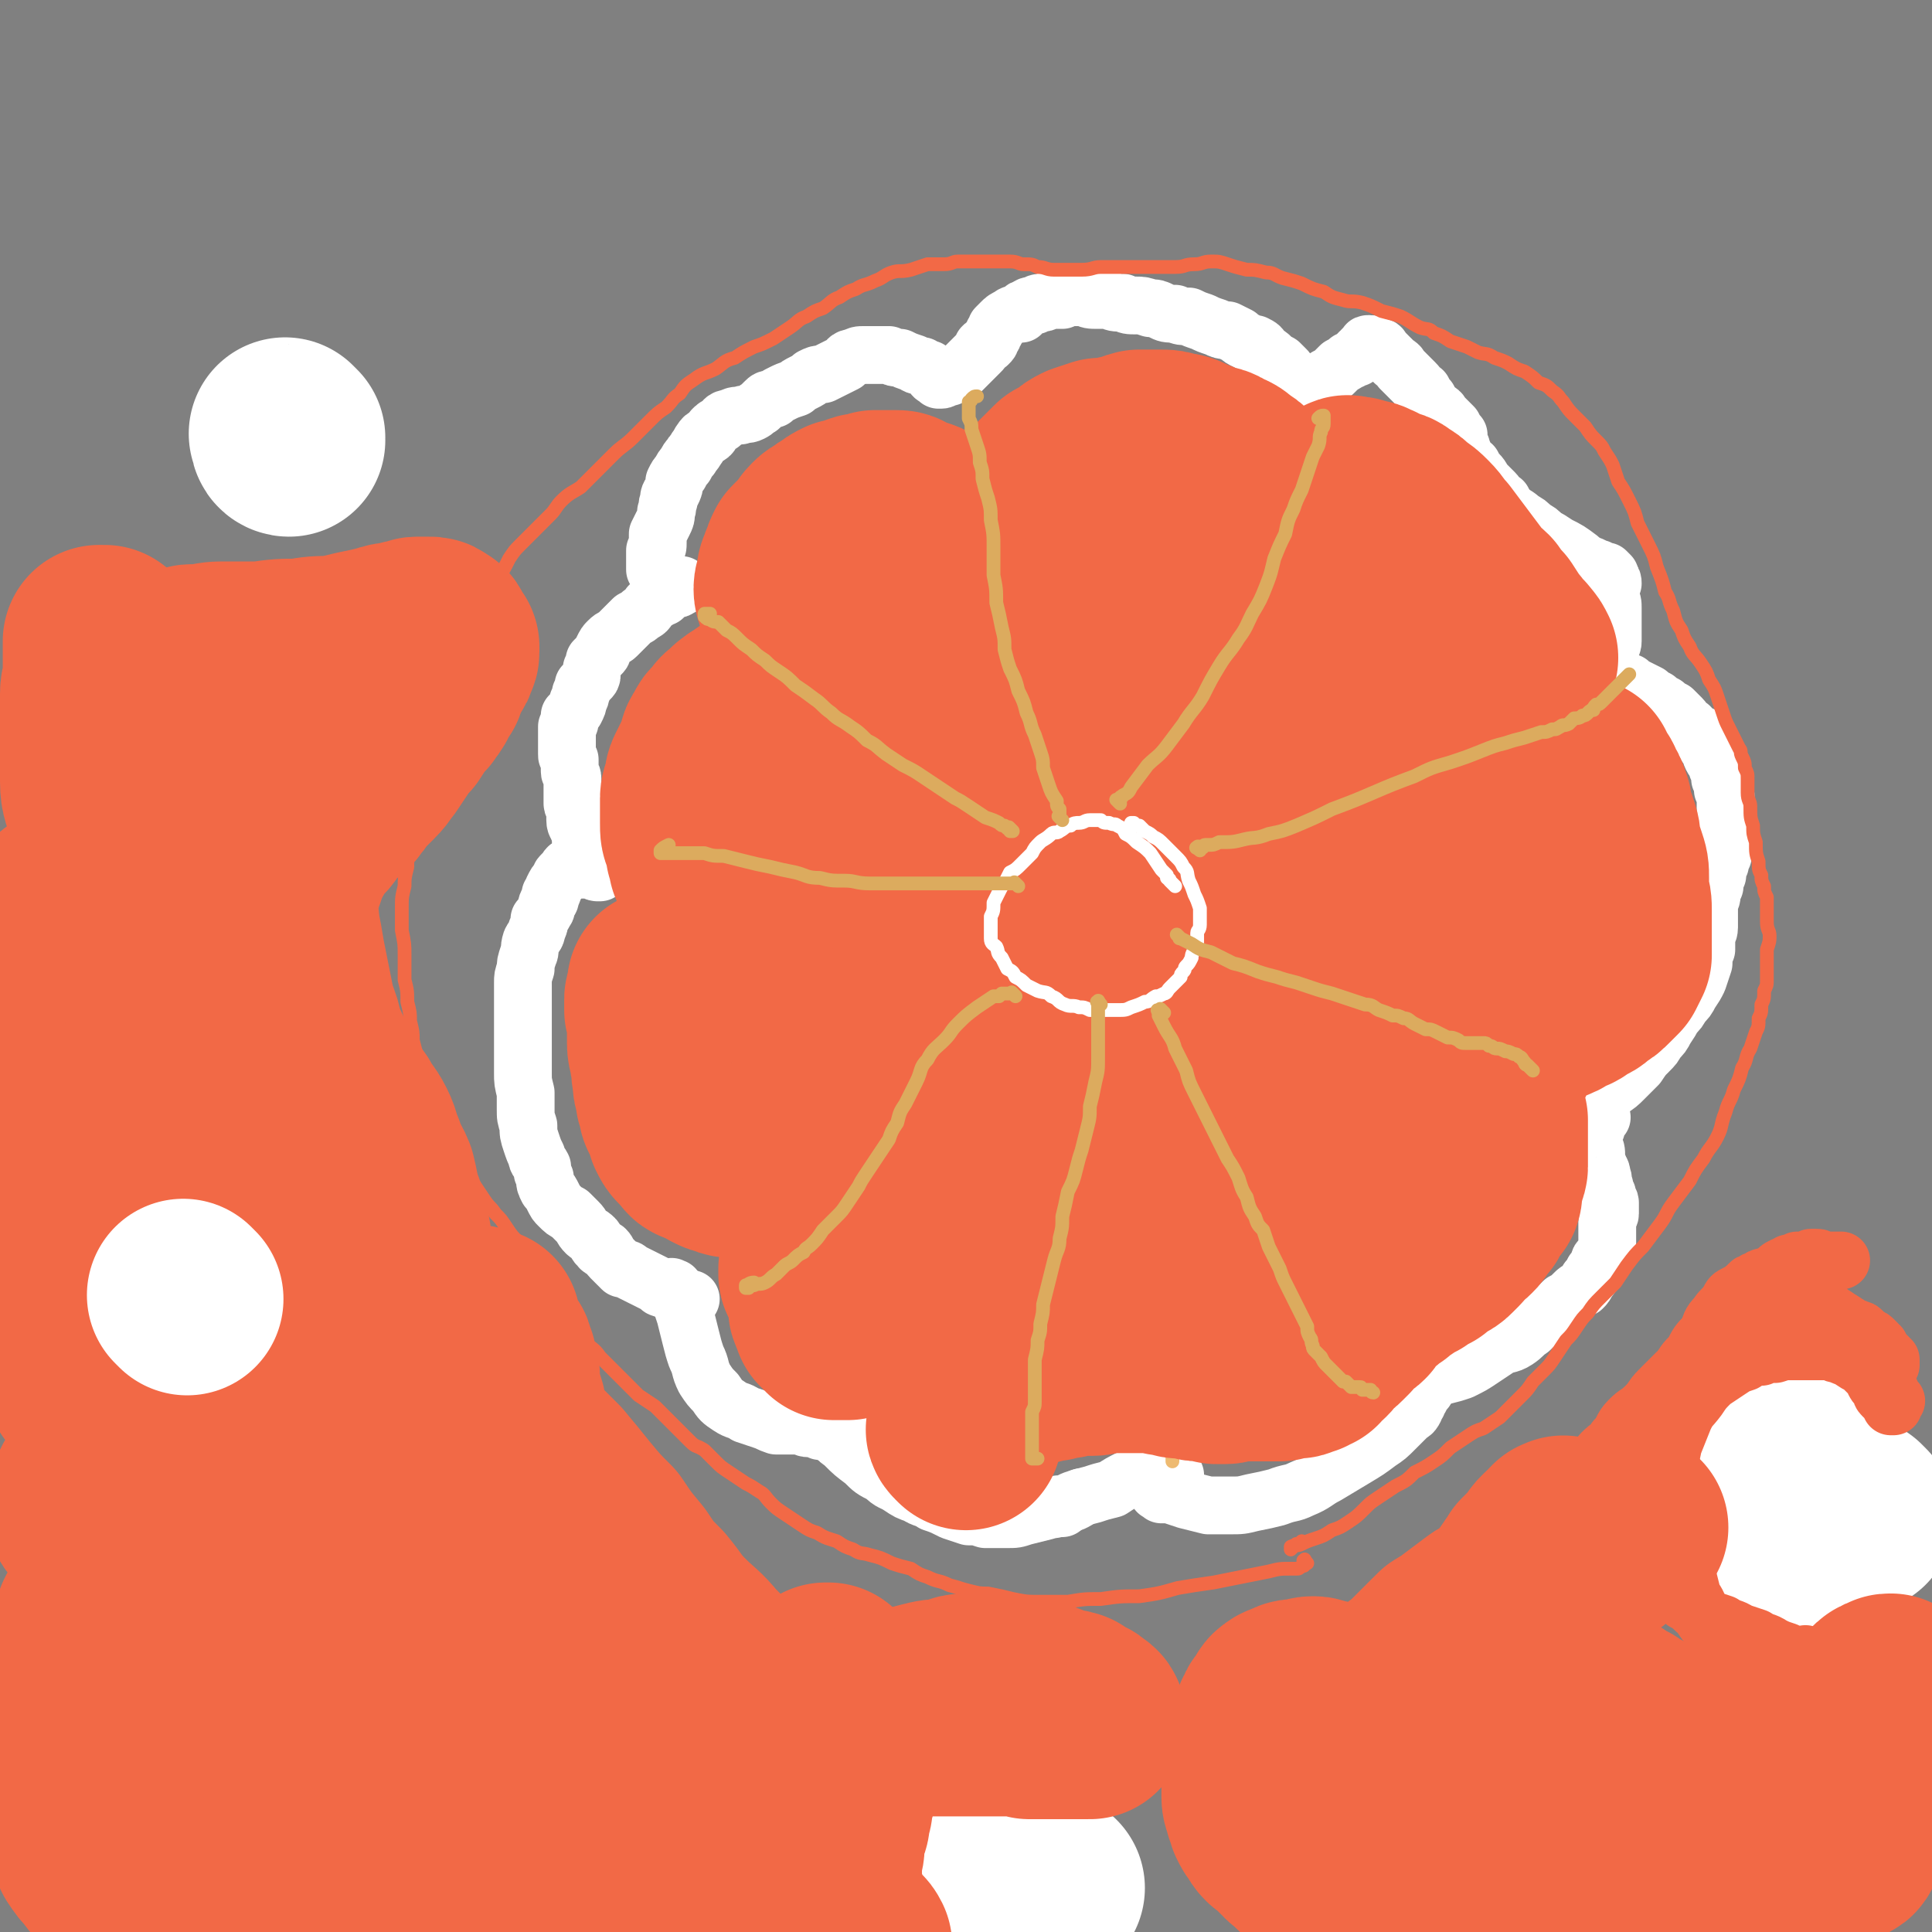 <svg viewBox='0 0 702 702' version='1.1' xmlns='http://www.w3.org/2000/svg' xmlns:xlink='http://www.w3.org/1999/xlink'><rect x="0" y="0" width="702" height="702" fill="#808080" stroke="none"/><g fill='none' stroke='#301C0C' stroke-width='5' stroke-linecap='round' stroke-linejoin='round'><path d='M500,462c-1,-1 -2,-2 -1,-1 0,0 0,0 1,1 0,0 0,0 1,0 0,0 0,0 0,0 '/></g>
<g fill='none' stroke='#FFFFFF' stroke-width='21' stroke-linecap='round' stroke-linejoin='round'><path d='M585,209c-1,-1 -1,-1 -1,-1 -1,-1 0,0 0,0 0,0 -1,0 -1,0 0,0 0,0 0,0 -1,0 -1,0 -1,0 -1,0 -1,-1 -1,-1 0,-1 -1,0 -1,0 -1,0 -1,-1 -1,-1 -1,-1 -1,0 -2,-1 -2,-1 -2,-1 -3,-2 -4,-3 -4,-3 -8,-5 -3,-2 -3,-2 -5,-3 -2,-2 -2,-2 -4,-3 -2,-2 -2,-2 -4,-3 -2,-2 -3,-2 -4,-3 -2,-2 -2,-2 -3,-4 -2,-1 -2,-2 -3,-3 -2,-2 -2,-2 -3,-3 -2,-2 -1,-2 -3,-4 -1,-1 -1,-1 -2,-3 -2,-1 -2,-1 -3,-3 0,-1 0,-1 -1,-3 0,-1 0,-1 -1,-2 0,0 0,0 -1,-1 0,-1 0,-1 0,-1 0,-1 1,-1 1,-1 0,0 0,0 0,0 0,0 0,0 0,0 -1,-1 -1,-1 -1,-1 -1,-1 -1,-1 -1,-2 -1,-1 -1,-1 -2,-2 -1,-1 -1,-1 -2,-2 -1,-2 -1,-1 -3,-3 -1,-1 -1,-1 -2,-3 -1,-1 -1,-1 -2,-3 -2,-1 -1,-1 -3,-3 -1,-1 -1,-1 -3,-3 -1,-1 -1,-1 -2,-2 -1,-2 -1,-1 -3,-3 -1,-1 -1,-1 -2,-2 -1,-1 -1,-1 -2,-2 0,0 0,-1 -1,-1 -1,0 -1,0 -2,0 0,0 0,-1 -1,-1 0,0 0,0 0,0 -1,0 -1,0 -1,0 -1,0 0,1 -1,1 0,0 0,0 -1,1 0,0 0,0 0,1 -1,0 -1,0 -1,0 -1,1 -1,1 -1,2 -1,0 -1,0 -1,0 -1,1 -1,1 -2,1 -1,1 -1,1 -3,2 -1,1 -1,1 -2,2 -1,1 -1,1 -3,2 -1,1 -1,1 -3,2 -1,2 -1,1 -3,3 -1,1 -1,1 -2,2 -1,1 -1,1 -2,2 0,0 0,0 0,1 0,0 0,0 -1,1 0,0 -1,0 -1,0 0,1 0,1 0,2 0,0 0,0 0,0 0,0 0,-1 0,-1 -1,0 0,1 0,1 0,-1 0,-2 0,-3 0,0 0,0 0,-1 0,0 0,0 0,-1 0,0 0,0 0,-1 0,0 1,0 1,-1 0,0 0,0 0,-1 0,0 0,0 -1,-1 0,0 0,0 0,-1 0,0 0,0 0,-1 0,0 0,0 -1,-1 0,-1 0,-1 -1,-2 0,-1 0,-1 -1,-2 -1,-1 -1,-1 -2,-2 -2,-1 -2,-1 -3,-2 -1,-1 -1,-1 -3,-2 -1,-2 -1,-2 -3,-3 -1,0 -1,0 -3,-1 -2,-1 -2,-1 -3,-2 -2,-1 -2,-1 -4,-2 -2,0 -2,0 -4,-1 -3,-1 -3,-1 -5,-2 -3,-1 -3,-1 -5,-2 -2,0 -3,0 -5,-1 -3,0 -3,0 -5,-1 -2,-1 -2,-1 -4,-1 -3,-1 -3,-1 -5,-1 -3,0 -3,0 -5,-1 -3,0 -3,0 -5,-1 -2,0 -2,0 -4,0 -3,0 -3,0 -5,-1 -2,0 -2,0 -4,0 -2,0 -2,0 -4,1 -2,0 -2,0 -4,0 -2,0 -2,1 -3,1 -2,0 -2,0 -3,1 -2,0 -2,0 -3,1 -2,0 -1,1 -2,2 -2,0 -3,0 -4,1 -2,1 -2,1 -3,2 -1,1 -1,1 -2,2 0,1 0,1 -1,2 0,1 0,1 -1,2 0,1 0,1 -1,2 -1,0 -1,0 -2,1 0,1 0,1 -1,2 -1,1 -1,1 -2,2 -1,1 -1,1 -2,2 -1,1 -1,1 -2,2 -1,1 -1,1 -2,2 -1,0 -2,0 -3,1 -1,0 -1,0 -2,0 0,0 0,1 -1,1 0,0 0,0 -1,0 0,0 0,0 0,-1 0,0 0,0 0,0 -1,0 -1,0 -1,0 -1,0 -1,-1 -1,-1 -1,-1 -1,-1 -1,-1 0,0 0,-1 -1,-1 -1,0 -1,0 -2,-1 -1,0 -2,0 -3,-1 -3,-1 -3,-1 -5,-2 -2,0 -2,0 -4,-1 -3,0 -3,0 -5,0 -2,0 -2,0 -4,0 -2,0 -2,0 -4,1 -2,0 -2,1 -3,2 -2,1 -2,1 -4,2 -2,1 -2,1 -4,2 -2,0 -2,0 -4,1 -1,1 -1,1 -3,2 -2,1 -2,1 -3,2 -3,1 -3,1 -5,2 -2,1 -2,1 -3,2 -2,0 -2,0 -3,1 -1,1 -1,1 -2,2 -2,1 -1,1 -3,2 -2,1 -2,0 -4,1 -2,0 -2,0 -4,1 -2,0 -2,1 -3,2 -2,1 -2,1 -3,2 -1,1 0,1 -1,2 -1,1 -2,0 -3,2 -1,1 -1,2 -2,3 -1,2 -1,1 -2,3 -1,1 -1,1 -2,3 -1,1 -1,1 -2,3 -1,1 -1,1 -2,3 0,2 0,2 -1,4 -1,1 -1,2 -1,3 -1,2 0,2 -1,4 0,2 0,2 -1,4 -1,2 -1,2 -2,4 0,2 0,2 0,3 0,2 0,2 -1,3 0,0 0,0 0,1 0,0 0,0 0,1 0,0 0,0 0,1 0,0 0,0 0,1 0,0 0,0 0,1 0,0 0,0 0,1 0,0 0,0 0,1 0,0 1,0 1,1 0,0 0,0 0,1 0,0 1,0 1,1 0,0 0,0 0,1 0,0 0,1 0,1 0,0 1,0 1,0 0,0 0,0 0,1 0,0 0,0 0,1 0,0 0,-1 1,-1 0,0 1,0 1,0 1,0 1,0 1,0 1,0 0,1 1,1 0,0 1,0 1,0 0,0 0,-1 1,-1 0,0 0,0 0,0 1,0 1,0 1,0 0,0 0,0 0,0 0,0 0,0 0,0 -1,-1 0,0 0,0 0,0 -1,0 -1,0 -1,0 0,1 -1,1 0,0 0,0 -1,0 0,0 0,0 0,0 -1,0 -1,0 -1,0 -1,1 -1,1 -1,1 -1,1 -1,1 -2,2 -1,0 -1,0 -2,1 -2,1 -1,1 -3,2 -1,2 -1,2 -3,3 -1,1 -1,1 -3,2 -1,1 -1,1 -3,3 -1,1 -1,1 -3,3 -1,1 -1,0 -3,2 -1,1 -1,1 -2,3 0,1 0,1 -1,2 -1,1 -1,1 -2,2 0,1 0,1 -1,3 0,1 0,1 0,2 0,1 0,1 -1,2 -1,1 -1,1 -2,2 0,1 0,1 -1,3 0,1 0,1 -1,3 0,1 0,1 -1,3 -1,1 -1,1 -2,2 0,1 0,1 0,2 0,1 0,1 -1,2 0,1 0,1 0,2 0,0 0,0 0,1 0,1 0,1 0,2 0,1 0,1 0,2 0,0 0,0 0,1 0,1 0,1 0,2 0,1 0,1 1,2 0,1 0,1 0,2 0,1 0,1 0,2 0,2 1,1 1,3 0,1 0,1 0,3 0,1 0,1 0,3 0,1 0,1 0,3 0,1 1,1 1,3 0,1 0,2 0,3 0,2 1,2 1,3 1,2 1,2 1,4 0,1 0,1 1,3 0,1 0,1 1,2 1,1 0,1 1,2 1,1 1,1 2,2 0,0 0,0 0,1 0,0 1,0 1,1 0,0 0,0 0,1 0,0 0,0 0,0 0,0 1,0 1,0 0,0 -1,0 -1,0 -1,0 -1,-1 -1,-1 -1,0 -1,0 -2,0 0,0 0,0 -1,0 -1,0 -1,0 -2,0 0,0 0,-1 -1,-1 0,0 -1,0 -1,0 -1,0 -1,0 -1,0 -1,0 -1,0 -1,0 -1,0 -1,1 -1,1 0,0 0,0 0,0 -1,1 -1,1 -2,2 -1,1 0,1 -1,2 -1,1 -1,1 -2,3 0,1 0,1 -1,2 0,2 0,2 -1,3 -1,2 0,2 -1,3 -1,2 -1,2 -2,3 0,2 0,2 -1,4 0,2 -1,2 -2,4 -1,3 0,3 -1,5 -1,3 -1,3 -1,5 -1,3 -1,3 -1,5 0,3 0,3 0,5 0,2 0,2 0,5 0,2 0,2 0,5 0,3 0,3 0,6 0,3 0,3 0,6 0,3 0,3 0,6 0,3 0,3 1,7 0,3 0,3 0,6 0,3 0,3 1,6 0,3 0,3 1,6 1,3 1,3 2,5 0,2 1,2 2,4 0,2 0,2 1,4 0,2 0,2 1,4 1,1 1,1 2,3 1,2 1,2 2,3 2,2 2,2 4,3 2,2 2,2 3,3 2,2 1,2 3,4 1,1 1,0 3,2 1,1 0,2 2,3 0,1 1,1 2,1 1,1 1,2 2,3 1,1 1,1 2,2 1,1 1,1 2,2 2,0 2,0 3,1 2,1 2,1 4,2 2,1 2,1 4,2 2,1 2,1 3,2 3,1 3,1 5,2 3,1 3,1 5,2 0,0 1,0 1,0 '/><path d='M245,469c-1,-1 -2,-1 -1,-1 0,-1 0,0 1,0 0,0 0,0 0,1 0,0 0,0 0,0 0,1 1,1 1,1 1,1 0,1 1,2 1,3 1,3 2,6 1,4 1,4 2,8 1,4 1,4 2,7 2,4 1,4 3,8 2,3 2,3 4,5 2,3 2,3 5,5 3,2 3,1 6,3 3,1 3,1 6,2 3,1 2,1 5,2 2,0 2,0 4,0 2,0 2,0 4,0 2,0 2,1 4,1 2,0 2,0 4,1 2,0 2,0 4,1 1,0 1,0 2,0 1,0 1,0 3,0 1,0 1,0 2,0 1,0 1,1 2,1 1,0 1,0 2,0 0,0 0,0 1,0 1,0 1,0 2,0 1,0 1,1 2,1 1,0 1,0 1,0 '/><path d='M304,522c-1,-1 -1,-1 -1,-1 -1,-1 0,0 0,0 0,0 0,0 0,0 0,1 0,1 1,1 1,2 1,1 3,3 3,3 3,3 7,6 3,3 3,3 7,5 3,3 3,2 6,4 3,2 3,2 6,3 3,2 3,1 6,3 3,1 3,1 7,3 3,1 3,1 6,2 3,0 3,0 6,1 4,0 4,0 8,0 3,0 3,0 6,-1 4,-1 4,-1 8,-2 3,-1 3,0 6,-2 4,-1 4,-1 7,-3 '/><path d='M386,548c-1,-1 -1,-1 -1,-1 -1,-1 0,0 0,0 0,0 0,0 0,0 1,0 1,0 1,0 2,-1 2,-1 4,-2 3,-1 3,-1 7,-2 3,-1 3,-1 7,-2 3,-2 3,-2 7,-4 2,-1 3,0 5,-2 2,0 1,0 3,-1 1,0 1,-1 2,-1 0,0 0,1 0,2 0,0 1,-1 1,-1 0,0 0,1 0,1 2,1 2,1 4,1 1,0 1,0 1,0 '/><path d='M422,543c-1,-1 -2,-1 -1,-1 0,-1 0,0 1,0 0,0 0,1 0,1 1,0 1,0 2,0 0,0 0,0 1,0 3,1 3,1 6,2 4,1 4,1 8,2 4,0 4,0 8,0 4,0 4,0 8,-1 5,-1 5,-1 9,-2 5,-2 5,-1 9,-3 5,-2 5,-3 9,-5 5,-3 5,-3 10,-6 5,-3 5,-3 9,-6 3,-2 3,-2 6,-5 2,-2 2,-2 4,-4 2,-2 2,-1 3,-3 0,-1 0,-1 1,-2 0,-1 0,-1 1,-2 1,-2 1,-2 2,-3 '/><path d='M513,505c-1,-1 -1,-1 -1,-1 -1,-1 -1,0 -1,0 0,0 0,0 0,0 3,-1 3,-1 6,-2 4,-1 4,-1 7,-2 4,-1 4,-1 7,-2 4,-2 4,-2 7,-4 3,-2 3,-2 6,-4 3,-2 4,-1 7,-3 3,-2 2,-2 5,-4 2,-2 2,-2 4,-3 2,-2 2,-2 4,-3 2,-2 2,-2 4,-4 2,-1 2,-1 4,-3 1,-1 1,-1 3,-2 1,-1 1,-1 2,-3 1,-1 1,-1 2,-3 1,-1 1,-1 2,-3 0,-1 0,-1 1,-2 1,-1 1,-1 2,-3 0,-1 0,-1 0,-3 0,-1 0,-1 0,-2 0,-1 0,-1 0,-2 0,-2 0,-2 0,-3 0,-2 1,-2 1,-3 0,-2 0,-2 0,-4 0,-1 -1,-1 -1,-3 -1,-1 -1,-1 -1,-3 -1,-2 0,-2 -1,-4 0,-2 -1,-2 -1,-3 -1,-2 -1,-2 -1,-4 0,-2 0,-2 -1,-4 0,-1 0,-1 0,-2 0,-1 0,-1 -1,-2 0,0 0,0 0,-1 0,-1 1,-1 2,-1 0,-1 -1,-1 -1,-1 0,-1 1,0 1,-1 1,0 0,0 1,-1 0,0 0,0 1,-1 '/><path d='M576,404c-1,-1 -1,-1 -1,-1 -1,-1 0,0 0,0 0,0 -1,0 -1,1 0,0 0,0 0,0 1,0 1,-1 2,-1 0,-1 0,0 0,0 2,-1 2,-1 3,-2 3,-3 3,-3 6,-5 3,-2 3,-2 5,-4 3,-3 3,-3 5,-5 2,-3 2,-3 4,-5 2,-2 2,-2 3,-4 2,-2 2,-2 3,-4 2,-3 2,-3 3,-5 2,-2 2,-2 3,-4 2,-2 2,-2 3,-4 2,-3 2,-3 3,-5 1,-3 1,-3 2,-6 0,-2 0,-3 1,-5 0,-2 0,-2 0,-4 0,-2 1,-2 1,-4 0,-2 0,-2 0,-3 0,-3 0,-3 0,-5 0,-2 1,-2 1,-4 0,-2 0,-2 1,-3 0,-2 0,-2 1,-4 0,-2 0,-2 1,-4 0,-2 0,-1 1,-3 0,-2 0,-2 0,-4 0,-2 0,-2 0,-4 0,-3 1,-3 1,-5 0,-2 0,-2 0,-4 0,-2 0,-2 0,-4 0,-2 0,-2 -1,-3 0,-2 0,-2 -1,-4 0,-2 0,-2 -1,-4 0,-2 -1,-2 -2,-4 -1,-2 0,-2 -2,-4 -1,-2 -1,-2 -2,-4 -2,-1 -3,-1 -4,-3 -2,-1 -2,-2 -3,-3 -2,-2 -2,-2 -3,-3 -2,-1 -2,-1 -3,-2 -2,-1 -2,-1 -3,-2 -2,-1 -2,-1 -3,-2 -2,-1 -2,-1 -4,-2 -2,-1 -2,-1 -3,-2 -2,0 -2,0 -3,-1 -2,0 -2,0 -3,-1 0,0 0,0 -1,-1 -1,-1 -1,0 -2,-1 0,0 0,0 0,-1 0,0 -1,0 -1,-1 0,0 1,0 1,0 0,-1 0,-1 0,-1 0,-1 1,-1 1,-1 1,-1 1,-1 1,-2 0,-1 0,-1 0,-2 0,-2 1,-1 1,-3 0,-1 0,-1 0,-2 0,-2 0,-2 0,-3 0,-2 0,-2 0,-4 0,-2 0,-2 0,-3 0,-2 0,-2 -1,-4 0,-1 0,-1 0,-3 0,-1 0,-1 0,-2 0,-1 0,-1 0,-1 0,-1 0,-1 0,-1 0,0 0,0 0,0 1,1 1,1 1,2 0,0 0,0 0,0 '/></g>
<g fill='none' stroke='#FFFFFF' stroke-width='5' stroke-linecap='round' stroke-linejoin='round'><path d='M414,346c-1,-1 -1,-1 -1,-1 -1,-1 0,0 0,-1 0,0 0,0 0,0 0,-1 1,0 1,-1 0,0 0,-1 0,-1 0,-2 0,-2 0,-3 0,-3 0,-3 -1,-5 0,-2 0,-2 -1,-4 0,-2 0,-2 0,-3 0,-2 -1,-1 -1,-2 -1,-1 -1,-1 -1,-2 -1,0 -1,0 -1,0 -1,0 -1,-1 -1,-1 -1,0 -1,0 -1,0 -1,0 0,-1 -1,-1 -1,0 -1,0 -1,0 -1,0 -1,0 -1,0 -1,0 -1,0 -2,0 0,0 0,0 -1,0 -1,0 -1,0 -2,0 0,0 0,0 -1,0 -1,0 -1,1 -2,1 -1,0 -1,0 -2,1 -1,0 -1,0 -2,1 -1,0 -1,0 -2,1 -1,1 -1,1 -3,2 -1,0 -1,0 -2,1 0,0 0,1 -1,2 0,1 0,1 -1,2 -1,2 -1,2 -1,3 -1,2 0,2 -1,4 0,2 -1,2 -1,4 -1,2 -1,2 -1,4 0,2 0,2 0,4 0,3 0,3 0,5 0,1 0,2 0,3 0,2 0,2 1,3 1,2 1,2 2,3 0,1 0,2 1,3 0,1 1,1 2,2 1,1 1,1 2,2 1,0 1,0 2,1 1,1 1,1 2,1 1,1 1,1 3,1 1,1 1,1 3,1 2,1 2,1 4,1 2,0 2,0 4,0 2,0 2,0 3,-1 2,0 2,0 4,0 2,0 2,0 3,-1 2,-1 2,-1 4,-2 1,0 1,-1 2,-2 2,-1 2,0 3,-2 2,-1 2,-1 3,-2 1,-2 1,-2 2,-3 1,-2 0,-2 1,-4 1,-3 1,-3 2,-5 0,-3 0,-3 0,-6 0,-3 0,-3 -1,-6 0,-3 0,-3 -1,-6 0,-3 0,-3 -1,-6 0,-2 0,-2 -1,-4 0,-2 0,-2 0,-4 0,-1 0,-1 0,-2 0,-1 0,-1 0,-1 0,-1 0,-1 0,-1 '/></g>
<g fill='none' stroke='#EEBA71' stroke-width='5' stroke-linecap='round' stroke-linejoin='round'><path d='M404,391c-1,-1 -1,-1 -1,-1 -1,-1 0,0 0,0 0,0 0,0 0,0 0,1 0,1 0,1 0,1 0,1 0,2 0,0 0,0 0,1 0,1 0,1 1,2 0,2 0,2 1,5 0,3 1,3 2,5 1,3 1,3 2,5 0,3 0,3 1,6 0,3 0,3 0,6 1,3 1,3 2,6 0,4 0,4 1,8 0,4 1,4 2,8 1,3 1,3 2,7 0,3 -1,4 0,7 0,3 1,3 2,6 0,3 0,3 1,7 1,3 1,3 2,6 0,3 0,3 1,7 1,3 1,3 2,6 0,3 0,3 0,5 0,3 0,3 0,6 0,2 0,2 0,5 0,2 0,2 0,4 0,2 0,2 0,4 0,2 0,2 0,3 0,1 0,1 0,3 0,1 0,1 0,2 0,1 0,1 0,2 0,1 1,1 1,2 0,1 0,1 0,2 0,1 0,1 0,2 '/></g>
<g fill='none' stroke='#F26946' stroke-width='70' stroke-linecap='round' stroke-linejoin='round'><path d='M430,260c-1,-1 -1,-1 -1,-1 -1,-1 -1,-1 -2,-1 -2,0 -2,0 -3,0 -5,0 -5,0 -9,0 -7,0 -7,-1 -14,1 -7,1 -7,1 -13,5 -9,5 -9,5 -17,12 -12,11 -12,11 -22,24 -11,13 -12,13 -21,27 -8,12 -9,12 -15,26 -5,11 -5,12 -8,24 -2,10 -2,10 -2,21 0,7 1,8 3,15 2,5 2,5 5,9 3,3 3,3 7,5 5,3 5,3 11,4 7,2 7,2 15,2 9,0 9,0 19,-1 11,-1 11,-1 21,-3 11,-2 11,-2 21,-5 9,-3 9,-3 17,-8 7,-4 7,-3 13,-9 6,-5 6,-5 10,-11 4,-6 4,-6 7,-12 3,-6 3,-6 4,-13 1,-8 1,-8 0,-17 -1,-11 -2,-11 -5,-21 -4,-12 -4,-12 -9,-24 -5,-9 -6,-9 -11,-18 -5,-8 -5,-8 -11,-15 -5,-5 -6,-5 -12,-10 -6,-4 -6,-4 -12,-7 -5,-3 -6,-3 -11,-4 -6,-2 -6,-2 -11,-2 -6,0 -6,1 -12,2 -6,2 -6,2 -11,5 -6,4 -6,4 -12,9 -6,6 -6,6 -12,12 -6,9 -7,9 -12,18 -6,10 -6,10 -11,20 -5,10 -6,10 -8,21 -2,8 -2,9 -1,18 1,8 2,8 4,16 3,8 3,8 7,16 3,9 4,9 8,17 4,9 4,9 9,17 4,8 4,8 10,16 6,6 6,7 12,12 5,4 5,4 10,7 4,2 4,2 8,3 3,0 3,0 7,0 4,0 4,0 8,-1 5,0 5,0 9,-1 5,-1 5,-1 10,-3 6,-2 6,-2 11,-4 5,-3 5,-3 9,-6 4,-3 4,-4 7,-8 3,-3 3,-3 5,-7 2,-3 2,-3 3,-7 0,-3 0,-3 0,-6 0,-3 -1,-3 -2,-6 -1,-3 -1,-3 -2,-5 -2,-2 -2,-2 -4,-4 -3,-3 -3,-2 -7,-4 -3,-2 -3,-3 -7,-4 -5,-2 -5,-2 -9,-3 -5,-2 -5,-1 -10,-2 -6,-1 -6,-1 -11,-2 -6,0 -6,0 -12,1 -5,1 -5,0 -10,2 -5,1 -5,1 -10,3 -4,1 -4,1 -8,3 -3,1 -3,1 -6,3 -3,2 -3,2 -5,4 -3,3 -3,3 -5,5 -2,2 -3,2 -4,4 -2,2 -1,2 -3,4 -1,3 -1,3 -3,5 -1,2 -1,2 -2,4 -2,3 -2,3 -3,5 -2,3 -1,3 -3,5 -1,2 -1,2 -2,3 -2,2 -2,2 -3,4 0,2 0,2 -1,4 0,1 0,2 -1,3 0,2 0,2 -1,4 -1,2 0,2 -1,4 0,1 0,1 -1,2 0,1 0,1 0,2 0,0 1,-1 2,-2 1,-1 1,-1 2,-1 1,0 2,0 3,0 2,0 2,1 4,1 2,0 2,0 4,1 2,0 2,0 4,1 2,1 2,0 4,1 1,0 1,1 3,1 1,0 1,0 2,1 1,0 1,0 3,0 0,0 0,0 1,0 1,0 1,-1 2,-1 0,-1 0,0 1,0 0,0 0,0 1,0 0,0 0,0 1,0 1,0 1,0 2,0 0,0 0,0 0,0 0,0 -1,0 -1,0 -1,0 -1,0 -2,1 0,0 0,0 -1,0 -1,0 -1,1 -2,1 -1,0 -1,0 -2,1 -2,0 -2,1 -3,2 -2,1 -1,1 -3,2 -1,1 -1,1 -3,2 -1,1 -1,1 -2,2 -1,0 -2,0 -3,1 -1,0 -1,1 -2,2 -1,0 -1,0 -2,1 0,0 0,0 -1,1 -1,0 -1,0 -2,0 0,0 0,0 0,0 -1,0 -1,0 -1,0 -1,0 -1,0 -1,0 -1,0 -1,0 -1,0 -1,-1 0,-1 -1,-1 0,-1 0,-1 -1,-1 0,0 0,0 0,0 0,-1 0,-1 0,-1 -1,-2 -1,-1 -1,-2 -1,-1 0,-1 0,-2 0,0 0,0 0,-1 0,-1 -1,-1 -1,-2 0,-1 0,-1 0,-3 0,-1 0,-1 0,-2 0,-1 0,-1 0,-3 0,-1 0,-1 0,-2 0,-2 0,-2 -1,-3 0,-2 0,-2 0,-3 0,-2 0,-2 0,-3 0,-2 0,-1 -1,-3 0,-1 0,-1 0,-3 0,-1 -1,-1 -1,-2 -1,-1 -1,-1 -1,-3 0,-1 0,-1 -1,-2 0,-1 0,-1 -1,-3 0,-1 0,-1 -1,-2 -1,-1 0,-1 -1,-2 -1,0 -1,0 -2,-1 -1,-1 -1,-1 -2,-2 -1,0 -1,0 -2,-1 -1,-1 -1,-1 -2,-2 -1,0 -1,0 -2,-1 -1,0 -1,0 -2,0 -1,0 -1,-1 -2,-1 -1,0 -1,0 -3,-1 -1,0 -1,0 -3,0 -1,0 -1,0 -2,-1 -1,0 -2,0 -3,0 -1,0 -1,0 -3,-1 -1,0 -1,0 -3,-1 -1,-1 -1,-1 -3,-2 -1,0 -1,0 -3,-1 -1,0 -1,-1 -2,-2 -1,-1 -1,-1 -2,-2 -1,-1 -1,-1 -2,-3 0,-1 0,-1 -1,-3 0,-1 0,-1 -1,-3 -1,-1 -1,-1 -1,-3 -1,-2 -1,-2 -1,-4 -1,-3 -1,-3 -1,-5 -1,-4 0,-4 -1,-7 0,-3 -1,-3 -1,-6 0,-3 0,-3 0,-6 0,-3 0,-3 -1,-6 0,-2 0,-2 0,-4 0,-1 1,-1 1,-2 0,-1 0,-1 0,-2 0,0 0,0 0,-1 0,0 0,0 1,0 0,0 0,0 0,0 1,-1 1,-1 1,-1 1,-1 1,0 2,0 1,0 1,-1 2,-2 2,0 2,0 4,-1 3,-1 3,-1 5,-2 3,-1 3,-1 6,-2 2,-2 2,-2 5,-3 3,-1 3,-1 5,-2 2,-1 2,-1 4,-2 1,0 1,-1 2,-1 0,0 1,0 1,0 -1,0 -1,0 -2,0 0,0 0,0 0,0 0,1 0,1 0,1 0,0 0,0 0,0 -1,0 -1,0 -1,0 -1,0 0,1 0,1 0,0 -1,0 -1,-1 0,0 0,0 0,0 0,-1 0,-1 -1,-1 0,0 0,0 -1,-1 0,-1 0,-1 0,-2 -1,-1 -1,-1 -2,-3 0,-1 0,-1 -1,-3 0,-2 -1,-2 -2,-3 -1,-2 -1,-2 -2,-3 -1,-2 -1,-1 -2,-3 -1,-1 -1,-1 -2,-2 -1,-2 -1,-1 -2,-3 -1,-1 -1,-1 -2,-2 -1,-2 -1,-2 -2,-4 0,-2 0,-2 -1,-4 0,-3 0,-3 -1,-5 -1,-2 -1,-2 -1,-5 0,-3 0,-3 0,-5 0,-2 0,-2 0,-4 0,-2 1,-2 1,-4 1,-2 0,-2 1,-4 1,-2 1,-2 2,-4 1,-2 1,-2 2,-4 1,-3 0,-3 2,-5 1,-3 1,-2 3,-4 1,-2 1,-2 3,-3 1,-2 2,-2 3,-3 2,-1 2,-1 3,-2 2,-1 2,-1 4,-2 1,-1 2,-1 3,-2 2,-1 2,-1 3,-2 2,-1 2,-1 4,-2 1,0 1,0 2,0 1,0 1,0 2,0 1,0 1,0 2,0 1,0 1,0 2,0 2,0 2,0 3,1 1,0 1,0 2,0 1,0 1,0 2,1 0,1 1,1 1,2 1,1 0,2 1,3 0,2 0,2 1,3 0,2 0,2 1,3 0,1 1,1 1,2 0,1 0,1 0,2 0,0 1,-1 1,-1 0,0 -1,0 -1,0 0,0 1,0 2,0 0,0 -1,0 -1,0 0,0 0,0 0,0 0,0 -1,0 -1,-1 0,0 0,0 0,-1 0,0 0,0 -1,-1 0,-1 0,-1 -1,-2 0,-1 0,-1 -1,-3 -1,-2 -1,-2 -2,-4 -1,-2 -1,-3 -2,-5 -1,-3 -1,-3 -3,-6 -1,-3 0,-3 -2,-6 -1,-2 -1,-2 -3,-4 -1,-3 -1,-3 -2,-5 0,-3 0,-3 -1,-5 0,-2 0,-2 -1,-4 0,-2 -1,-2 -1,-4 0,-2 1,-2 1,-4 0,-2 0,-2 1,-3 0,-2 0,-1 1,-3 0,-1 0,-1 1,-3 0,0 0,0 1,-1 1,-1 1,-1 2,-2 1,-1 1,-1 2,-2 1,-1 0,-1 2,-3 1,-1 1,-1 3,-2 1,-1 1,-1 3,-2 1,-1 1,-1 3,-2 2,0 2,0 4,-1 2,-1 2,-1 4,-1 1,0 2,0 3,-1 2,0 2,0 4,0 2,0 2,0 3,0 2,0 2,0 3,1 2,1 2,1 4,2 2,0 2,0 4,1 1,1 1,1 3,3 1,1 2,0 3,2 2,1 2,1 3,3 2,1 2,1 4,3 1,1 1,1 3,3 1,1 1,1 2,3 2,2 1,2 3,4 1,2 1,2 2,4 2,2 2,2 3,4 2,2 1,2 3,4 1,1 1,1 2,3 1,1 1,1 3,2 0,0 0,0 1,1 0,0 0,0 1,1 1,0 1,0 2,0 0,0 0,1 1,1 0,0 0,0 1,0 0,0 0,0 0,0 0,0 -1,0 -1,0 0,-1 0,-1 0,-1 0,-1 0,-1 0,-1 0,-1 0,-1 0,-2 0,-1 -1,-1 -1,-2 -1,-3 0,-3 -1,-5 0,-2 0,-2 -1,-5 0,-3 0,-3 -1,-5 0,-2 0,-2 -1,-4 0,-2 0,-2 0,-3 0,-2 0,-1 1,-3 0,-1 0,-1 0,-3 0,-1 0,-1 1,-2 0,-2 0,-2 1,-3 0,-2 0,-2 1,-3 1,-2 1,-2 2,-3 1,-2 1,-1 2,-3 1,-1 1,-1 2,-3 1,-1 1,-1 3,-3 1,-1 1,-1 3,-3 2,-1 2,-1 4,-2 2,-2 2,-2 4,-3 3,-1 3,-1 6,-2 3,0 3,0 7,-1 3,0 3,-1 7,-2 3,0 3,0 7,0 3,0 3,0 6,1 3,0 3,1 6,2 3,1 2,1 5,2 2,1 3,0 5,2 3,1 3,1 5,3 2,1 2,1 4,3 2,2 2,2 4,4 2,2 2,2 4,4 1,3 1,3 2,6 1,3 1,3 2,7 0,3 1,3 1,7 0,4 0,4 0,7 0,4 0,4 -1,8 0,3 0,3 0,7 0,3 0,3 0,6 0,3 0,3 0,5 0,2 0,2 0,4 0,3 0,3 1,5 0,2 1,2 2,3 '/><path d='M473,211c-1,-1 -2,-1 -1,-1 0,-1 1,0 1,0 0,0 0,1 -1,1 0,0 0,0 0,0 0,0 0,0 -1,0 0,0 0,0 -1,0 0,0 0,0 0,0 0,-1 0,-1 0,-2 1,-3 1,-3 2,-6 1,-3 1,-3 2,-6 2,-3 2,-3 4,-6 1,-3 1,-3 3,-5 2,-2 2,-2 4,-3 2,-1 1,-1 3,-3 0,0 0,0 1,-1 0,0 0,0 0,0 1,-1 1,0 2,0 0,0 0,0 1,0 1,0 1,0 3,1 2,0 2,0 3,1 2,0 2,1 4,2 3,1 3,0 5,2 2,1 2,1 4,3 3,2 3,2 5,4 3,3 2,3 5,6 3,4 3,4 6,8 3,4 3,4 6,8 2,3 3,3 5,5 2,3 2,3 4,5 2,3 2,3 3,5 2,2 2,2 3,4 1,2 2,1 3,3 1,1 1,1 2,3 0,0 -1,0 -1,0 0,1 0,1 0,1 0,0 0,0 0,0 -1,0 -1,0 -3,0 -3,-1 -3,-1 -6,-2 -5,-2 -5,-2 -10,-4 -8,-3 -8,-3 -17,-5 -10,-3 -10,-2 -21,-5 -10,-3 -10,-3 -20,-5 -9,-3 -9,-2 -19,-4 -8,-2 -8,-3 -16,-4 -6,-2 -6,-2 -13,-3 -6,0 -6,0 -11,0 -4,0 -4,0 -7,1 -2,0 -2,-1 -4,0 0,0 0,1 0,1 0,0 1,0 2,0 1,0 1,0 2,0 1,0 1,-1 2,-1 3,1 3,1 5,2 4,1 4,1 8,3 4,3 4,3 8,6 6,4 6,3 11,8 6,5 6,5 12,10 5,5 6,5 10,11 6,6 6,6 10,14 5,7 4,7 8,15 3,8 3,8 6,16 3,7 3,7 5,14 2,6 2,6 3,11 2,5 2,5 3,10 2,5 2,5 3,10 0,4 0,4 1,9 1,3 0,3 1,6 0,2 0,2 1,4 0,1 0,1 1,2 0,0 0,1 1,1 0,-1 -1,-1 -1,-2 0,-1 0,-1 0,-2 0,-1 0,-1 0,-2 0,-3 1,-3 1,-5 1,-6 0,-6 1,-12 0,-7 0,-7 0,-15 0,-9 0,-9 0,-18 0,-9 0,-9 1,-18 1,-7 1,-7 2,-14 0,-4 0,-4 1,-9 1,-2 1,-2 2,-4 0,0 0,-1 1,-1 0,0 0,0 1,1 0,1 0,1 1,2 0,0 0,0 0,1 0,1 1,1 1,2 1,1 1,1 1,3 1,4 1,4 1,8 0,5 -1,5 -1,10 -1,7 -1,7 -1,13 -1,8 -1,8 -1,15 0,7 0,7 -1,15 0,7 0,7 -1,14 0,6 0,5 -1,11 -1,5 -1,5 -1,10 0,4 0,4 -1,8 0,3 0,3 0,6 0,3 0,3 -1,6 0,2 0,2 0,4 0,1 0,1 0,2 0,1 0,1 0,2 0,0 0,1 0,1 0,-1 1,-1 1,-2 0,0 0,0 0,-1 0,-1 0,-1 1,-2 1,-1 1,-1 2,-2 2,-3 2,-3 4,-5 3,-3 3,-3 5,-6 3,-4 3,-4 6,-8 3,-4 3,-4 6,-9 3,-5 3,-5 6,-10 3,-5 3,-5 6,-9 2,-5 2,-5 4,-9 2,-4 2,-4 4,-9 2,-3 2,-3 3,-6 1,-3 1,-3 2,-6 1,-3 1,-3 2,-5 0,-2 0,-2 1,-4 0,-1 0,-1 0,-3 0,-1 1,-1 1,-2 0,0 0,0 0,-1 0,0 0,0 0,0 0,0 0,0 0,0 0,0 0,-1 0,0 -1,0 0,1 -1,2 0,1 0,1 0,2 0,1 0,1 0,2 -1,2 -1,2 -2,4 0,3 0,3 -1,7 -1,4 -1,4 -2,8 -1,5 -2,5 -3,10 -1,5 0,5 -1,10 -1,4 -1,4 -2,9 0,3 0,3 -1,6 0,3 0,3 -1,6 0,2 0,2 0,4 0,2 -1,2 -1,3 0,1 0,1 0,2 0,0 0,0 0,0 0,1 0,0 1,0 0,0 0,0 1,0 0,0 0,0 1,0 1,0 1,0 2,-1 1,0 1,0 2,-1 2,0 2,0 4,-1 3,-1 3,-1 6,-3 3,-1 3,-1 5,-3 3,-1 3,-1 5,-3 2,-1 2,-1 4,-3 2,-2 2,-2 3,-3 1,-2 1,-2 2,-4 0,-3 0,-3 0,-5 0,-3 0,-3 0,-5 0,-3 0,-3 0,-6 0,-3 0,-3 -1,-6 0,-3 0,-3 0,-6 0,-3 0,-3 -1,-6 -1,-3 -1,-3 -2,-6 0,-3 0,-3 -1,-6 -1,-3 -1,-3 -2,-5 0,-3 0,-3 -1,-5 0,-2 -1,-1 -2,-3 0,-2 0,-2 -1,-3 0,-1 -1,-1 -1,-2 0,0 0,0 -1,-1 0,0 0,0 0,-1 0,0 0,0 0,0 0,0 0,1 0,1 0,0 0,0 0,0 0,1 0,1 0,2 0,0 0,0 0,1 0,0 0,0 0,1 0,1 0,1 -1,2 0,1 0,1 -1,2 -1,3 -1,3 -2,5 -1,2 -1,2 -2,5 -1,4 0,4 -2,8 -1,3 -1,3 -2,7 -2,4 -2,4 -3,8 -1,4 -1,4 -2,8 -1,3 -1,3 -2,6 -1,2 -1,2 -2,5 0,3 0,3 -1,6 0,3 0,3 -1,6 0,2 0,2 -1,5 0,2 0,2 -1,4 0,2 0,2 -1,3 0,2 0,2 -1,4 0,1 0,1 -1,2 0,2 0,2 -1,4 -1,1 -1,1 -1,2 0,2 0,2 -1,3 0,2 0,2 -1,3 0,1 0,1 -1,2 0,1 0,1 -1,2 0,1 0,1 -1,2 0,1 0,1 0,3 0,1 0,1 -1,2 0,1 0,1 0,2 0,2 0,2 1,4 0,1 0,1 0,3 0,1 0,1 1,3 0,1 0,1 0,2 0,1 0,1 0,3 0,1 0,1 0,2 0,1 0,1 0,3 0,1 0,1 0,2 0,1 0,1 0,3 0,1 0,1 0,2 0,1 -1,1 -1,3 0,1 0,1 -1,2 0,2 0,2 0,3 0,2 0,2 -1,3 0,0 -1,0 -1,1 0,0 0,0 -1,1 0,1 0,1 -1,2 0,1 0,1 -1,2 -1,1 -1,1 -2,2 0,1 0,1 -1,2 -1,1 -1,1 -3,2 -1,1 -1,2 -2,3 -1,1 -1,1 -2,2 -1,1 -1,1 -3,2 -1,0 -1,0 -2,1 -1,1 -1,1 -2,2 -1,0 -2,0 -3,1 -1,1 -1,1 -2,2 -1,0 -1,0 -3,1 -1,0 -1,1 -2,2 -1,0 -1,0 -2,1 -1,1 -1,1 -2,2 -1,0 -1,0 -2,1 -1,1 -1,1 -2,2 -1,0 -1,0 -2,1 -1,1 -1,1 -2,2 -1,1 -1,1 -2,2 -1,2 0,2 -2,3 -1,1 -1,0 -3,2 -1,1 -1,1 -2,3 -1,1 -1,1 -2,2 -1,1 -1,1 -3,2 -1,1 -1,1 -2,2 0,1 0,1 -1,2 0,0 -1,0 -2,1 0,0 0,0 -1,1 0,0 0,0 0,1 -1,0 -1,0 -1,0 -1,0 -1,1 -1,1 -1,0 -1,0 -1,0 -1,0 -1,1 -2,1 -1,0 -1,0 -1,0 -2,0 -2,0 -3,0 -1,0 -1,0 -2,1 -1,0 -1,0 -2,0 -2,0 -2,0 -3,0 -2,0 -2,0 -3,0 -1,0 -1,0 -3,0 -1,0 -1,0 -2,0 -1,0 -1,0 -2,0 -1,0 -1,0 -2,0 -2,0 -1,1 -3,1 -1,0 -1,0 -3,0 -1,0 -1,-1 -3,-1 -1,0 -1,0 -3,0 -1,0 -1,0 -3,-1 -2,0 -2,0 -4,0 -2,0 -2,-1 -4,-1 -2,0 -2,0 -4,-1 -2,0 -2,0 -4,0 -3,0 -3,0 -5,0 -2,0 -2,0 -4,0 -2,0 -2,0 -3,0 -2,0 -2,0 -4,0 -2,0 -2,1 -4,1 -3,0 -3,0 -5,0 -3,0 -3,0 -5,1 -3,0 -3,0 -5,1 -3,0 -3,0 -5,1 -2,0 -2,0 -4,1 -2,0 -2,0 -4,1 -2,0 -1,0 -3,1 0,0 0,0 -1,1 -1,0 -1,0 -1,0 -1,0 0,-1 1,-2 0,0 0,0 1,-1 '/><path d='M351,521c-1,-1 -1,-1 -1,-1 -1,-1 0,-1 0,-1 0,0 0,0 1,0 0,0 0,0 0,0 '/><path d='M454,451c-1,-1 -1,-2 -1,-1 -1,0 0,0 0,1 0,0 0,0 0,0 0,1 0,1 1,1 0,0 0,0 0,-1 '/><path d='M485,415c-1,-1 -1,-1 -1,-1 -1,-1 -1,0 -1,0 0,1 1,1 1,1 0,0 0,0 0,0 '/><path d='M498,417c-1,-1 -1,-1 -1,-1 -1,-1 0,0 0,0 '/></g>
<g fill='none' stroke='#FFFFFF' stroke-width='5' stroke-linecap='round' stroke-linejoin='round'><path d='M425,330c-1,-1 -1,-1 -1,-1 -1,-1 -1,0 -1,0 0,0 0,0 0,0 -1,0 -1,0 -1,0 -1,0 0,-1 0,-1 0,-1 -1,0 -1,0 -1,0 -1,0 -1,-1 -1,0 -1,-1 -1,-1 0,-1 0,-1 -1,-2 -1,-1 -2,-1 -3,-3 -2,-3 -2,-3 -4,-5 -2,-2 -2,-2 -4,-4 -2,-2 -2,-2 -4,-3 -1,-1 -1,-1 -3,-2 -1,0 -1,0 -3,0 -2,0 -2,0 -4,0 -1,0 -1,1 -3,1 -1,0 -1,0 -3,1 -1,0 -1,0 -2,1 -2,0 -2,1 -3,2 -1,1 -1,1 -3,2 -1,2 -1,2 -3,3 -1,2 -2,2 -3,4 0,1 0,1 -1,3 0,1 0,1 -1,2 0,2 0,2 0,4 0,2 0,1 1,3 0,2 -1,2 0,4 0,2 1,2 2,3 0,2 0,2 1,3 1,2 2,1 3,3 1,1 1,2 2,3 2,2 2,2 3,4 1,1 1,1 2,2 1,1 1,1 2,2 1,1 1,1 3,1 1,1 1,1 3,1 2,1 2,1 4,1 3,0 3,0 5,0 3,0 3,0 6,0 3,0 3,0 6,-1 2,0 2,-1 4,-2 2,0 2,0 4,-1 1,0 1,-1 2,-2 0,0 0,0 1,-1 1,-1 1,-1 2,-3 0,-1 0,-1 1,-3 1,-2 1,-2 2,-4 0,-2 0,-2 1,-4 1,-3 1,-3 1,-5 0,-3 0,-3 -1,-5 0,-2 0,-2 -1,-4 -1,-2 -1,-2 -2,-4 -2,-2 -2,-2 -3,-3 -2,-2 -2,-2 -4,-4 -2,-1 -2,-1 -4,-2 -2,-1 -2,-1 -5,-2 -2,-1 -2,0 -4,-1 -2,0 -2,-1 -4,-1 -2,0 -2,0 -4,0 -2,0 -2,0 -3,0 -2,0 -2,0 -3,1 0,0 0,0 -1,1 0,0 0,0 -1,1 0,1 0,1 0,2 '/></g>
<g fill='none' stroke='#F26946' stroke-width='70' stroke-linecap='round' stroke-linejoin='round'><path d='M333,365c-1,-1 -2,-1 -1,-1 0,-1 0,0 1,0 0,0 0,0 0,-1 0,0 0,0 0,0 '/><path d='M354,343c-1,-1 -1,-1 -1,-1 -1,-1 0,0 0,0 0,0 0,0 0,0 0,0 0,0 0,0 '/><path d='M410,329c-1,-1 -1,-2 -1,-1 -1,0 0,1 0,1 0,0 -1,0 -1,0 0,0 0,0 0,0 0,0 0,0 0,-1 '/><path d='M402,330c-1,-1 -1,-1 -1,-1 -1,-1 0,0 0,0 '/><path d='M382,343c-1,-1 -1,-1 -1,-1 -1,-1 0,0 0,0 '/></g>
<g fill='none' stroke='#FFFFFF' stroke-width='5' stroke-linecap='round' stroke-linejoin='round'><path d='M427,322c-1,-1 -1,-1 -1,-1 -1,-1 -1,-1 -1,-1 0,0 0,0 0,0 0,-1 0,0 -1,-1 0,0 0,0 0,-1 -1,-1 -1,-1 -2,-2 -2,-3 -2,-3 -4,-6 -2,-2 -2,-2 -5,-4 -2,-2 -2,-2 -4,-3 -1,-2 -1,-2 -3,-3 -1,-1 -1,0 -3,-1 -2,0 -2,0 -3,-1 -2,0 -2,0 -4,0 -2,0 -2,1 -4,1 -1,0 -2,0 -3,1 -2,0 -2,1 -4,2 -1,1 -2,0 -3,1 -2,2 -3,2 -4,3 -2,2 -2,2 -3,4 -2,2 -2,2 -4,4 -2,2 -2,2 -4,3 -1,2 -1,2 -2,4 -1,1 -1,1 -2,3 -1,2 -1,2 -2,4 0,3 0,3 -1,5 0,2 0,2 0,4 0,2 0,2 0,4 0,2 1,2 2,3 1,2 0,2 2,4 1,2 1,2 2,4 2,1 2,1 3,3 2,1 2,1 4,3 2,1 2,1 4,2 3,1 3,0 5,2 3,1 2,2 5,3 2,1 3,0 5,1 2,0 2,0 4,1 3,0 3,0 5,0 3,0 3,0 5,0 3,0 3,0 5,-1 3,-1 3,-1 5,-2 2,0 2,-1 4,-2 1,0 1,0 3,-1 1,0 1,-1 2,-2 1,-1 1,-1 2,-2 1,-1 1,-1 2,-2 0,-1 0,-1 1,-2 1,-1 0,-1 1,-2 1,-1 1,-1 2,-3 0,-1 0,-1 1,-3 0,-1 0,-1 1,-2 0,-2 0,-2 0,-4 0,-1 1,-1 1,-3 0,-1 0,-2 0,-3 0,-2 0,-2 0,-3 -1,-3 -1,-3 -2,-5 -1,-3 -1,-3 -2,-5 -1,-3 0,-3 -2,-5 -1,-2 -1,-2 -3,-4 -2,-2 -2,-2 -4,-4 -2,-2 -2,-2 -4,-3 -1,-1 -1,-1 -3,-2 -1,-1 -1,-1 -2,-2 -1,0 -1,0 -2,-1 -1,0 -1,0 -1,0 '/></g>
<g fill='none' stroke='#DCAB5E' stroke-width='5' stroke-linecap='round' stroke-linejoin='round'><path d='M400,365c-1,-1 -1,-2 -1,-1 -1,0 0,0 0,1 0,1 0,1 0,1 0,0 0,0 0,0 0,1 0,1 0,1 0,0 0,0 0,0 0,1 0,1 0,2 0,3 0,3 0,7 0,4 0,4 0,8 0,5 0,5 -1,9 -1,5 -1,5 -2,9 0,4 0,4 -1,8 -1,4 -1,4 -2,8 -1,3 -1,3 -2,7 -1,4 -1,4 -3,8 -1,5 -1,5 -2,9 0,4 0,4 -1,8 0,4 -1,4 -2,8 -1,4 -1,4 -2,8 -1,4 -1,4 -2,8 0,3 0,3 -1,7 0,3 0,3 -1,6 0,3 0,3 -1,7 0,3 0,3 0,5 0,3 0,3 0,5 0,3 0,3 0,5 0,2 0,2 -1,4 0,2 0,2 0,3 0,2 0,2 0,3 0,2 0,2 0,3 0,1 0,1 0,3 0,1 0,1 0,2 0,0 0,0 0,1 0,1 0,1 0,2 0,0 1,0 1,0 0,0 0,0 0,0 1,0 1,0 1,0 '/><path d='M369,362c-1,-1 -1,-1 -1,-1 -1,-1 0,0 0,0 0,0 0,0 -1,0 0,0 0,0 -1,0 -1,0 -1,0 -2,0 0,0 0,0 -1,1 -1,0 -1,0 -2,0 -3,2 -3,2 -6,4 -4,3 -4,3 -7,6 -3,3 -2,3 -5,6 -3,3 -4,3 -6,7 -3,3 -2,4 -4,8 -2,4 -2,4 -4,8 -2,3 -2,3 -3,7 -2,3 -2,3 -3,6 -2,3 -2,3 -4,6 -2,3 -2,3 -4,6 -2,3 -2,3 -3,5 -2,3 -2,3 -4,6 -2,3 -2,3 -4,5 -3,3 -3,3 -5,5 -2,3 -2,3 -4,5 -2,2 -2,1 -3,3 -2,1 -2,1 -4,3 -1,1 -2,1 -3,2 -2,2 -2,2 -3,3 -2,1 -2,2 -4,3 -2,1 -2,0 -4,1 -1,0 -1,0 -2,1 0,0 0,0 -1,0 0,0 0,0 0,0 0,0 0,0 0,0 0,0 0,0 0,-1 0,0 0,0 0,0 1,0 1,-1 3,-1 0,0 0,0 0,0 '/><path d='M370,322c-1,-1 -1,-1 -1,-1 -1,-1 0,0 -1,0 0,0 0,0 0,0 -1,0 -1,0 -1,0 -1,0 -1,0 -1,0 -1,0 -1,0 -2,0 0,0 0,0 -1,0 -4,0 -4,0 -8,0 -3,0 -3,0 -7,0 -4,0 -4,0 -8,0 -3,0 -3,0 -7,0 -4,0 -4,0 -9,0 -4,0 -4,0 -8,0 -5,0 -5,-1 -9,-1 -5,0 -5,0 -9,-1 -5,0 -5,-1 -9,-2 -5,-1 -5,-1 -9,-2 -5,-1 -5,-1 -9,-2 -4,-1 -4,-1 -8,-2 -4,0 -4,0 -7,-1 -3,0 -3,0 -6,0 -3,0 -3,0 -5,0 -2,0 -2,0 -3,0 -1,0 -1,0 -2,0 0,0 0,-1 0,-1 1,-1 1,-1 3,-2 0,0 0,0 0,0 '/><path d='M386,298c-1,-1 -1,-1 -1,-1 -1,-1 0,0 0,0 0,0 0,0 0,0 0,-1 0,-1 0,-1 0,-1 0,-1 0,-2 -1,-1 -1,-1 -1,-3 -2,-3 -2,-3 -3,-6 -1,-3 -1,-3 -2,-6 0,-3 0,-3 -1,-6 -1,-3 -1,-3 -2,-6 -2,-4 -1,-4 -3,-8 -1,-4 -1,-4 -3,-8 -1,-4 -1,-4 -3,-8 -1,-3 -1,-3 -2,-7 0,-4 0,-4 -1,-8 -1,-5 -1,-5 -2,-9 0,-5 0,-5 -1,-10 0,-5 0,-5 0,-10 0,-5 0,-5 -1,-10 0,-4 0,-4 -1,-8 -1,-3 -1,-3 -2,-7 0,-3 0,-3 -1,-6 0,-3 0,-3 -1,-6 -1,-3 -1,-3 -2,-6 0,-2 0,-2 -1,-4 0,-2 0,-2 0,-3 0,-2 0,-2 0,-3 0,0 1,0 1,-1 1,-1 1,-1 2,-1 '/><path d='M407,292c-1,-1 -1,-1 -1,-1 -1,-1 0,0 0,0 0,0 0,0 0,0 1,0 1,0 1,0 0,0 0,-1 0,-1 0,-1 1,0 1,-1 2,-1 2,-1 3,-3 3,-4 3,-4 6,-8 3,-3 4,-3 7,-7 3,-4 3,-4 6,-8 3,-5 4,-5 7,-10 3,-6 3,-6 6,-11 3,-5 4,-5 7,-10 3,-4 3,-5 5,-9 3,-5 3,-5 5,-10 2,-5 2,-6 3,-10 2,-5 2,-5 4,-9 1,-5 1,-5 3,-9 1,-3 1,-3 3,-7 1,-3 1,-3 2,-6 1,-3 1,-3 2,-6 1,-2 1,-2 2,-4 1,-3 0,-3 1,-5 0,-2 1,-1 1,-3 0,-1 0,-1 0,-3 0,0 0,0 0,0 0,0 0,0 0,0 -1,0 -1,0 -2,1 '/><path d='M368,302c-1,-1 -1,-1 -1,-1 -1,-1 0,0 0,0 1,1 1,1 1,1 0,0 0,0 0,0 0,0 -1,0 -1,0 0,0 0,-1 -1,-1 0,0 0,0 -1,-1 -1,0 -1,0 -2,-1 -2,-1 -2,-1 -5,-2 -3,-2 -3,-2 -6,-4 -3,-2 -3,-2 -5,-3 -3,-2 -3,-2 -6,-4 -3,-2 -3,-2 -6,-4 -3,-2 -3,-2 -7,-4 -3,-2 -3,-2 -6,-4 -4,-3 -3,-3 -7,-5 -3,-3 -3,-3 -6,-5 -4,-3 -4,-2 -7,-5 -3,-2 -3,-3 -6,-5 -4,-3 -4,-3 -7,-5 -3,-3 -3,-3 -6,-5 -3,-2 -3,-2 -5,-4 -3,-2 -3,-2 -5,-4 -3,-2 -3,-2 -5,-4 -2,-2 -2,-2 -4,-3 -2,-2 -2,-2 -3,-3 -1,0 -2,0 -3,-1 -1,0 -1,0 -2,-1 0,-1 0,-1 0,-1 0,0 0,0 0,0 1,0 1,0 2,0 '/><path d='M436,309c-1,-1 -2,-1 -1,-1 0,-1 1,0 2,0 0,0 0,-1 1,-1 0,0 0,0 1,0 2,0 2,0 4,-1 5,0 5,0 9,-1 4,-1 4,0 9,-2 5,-1 5,-1 10,-3 7,-3 7,-3 13,-6 8,-3 8,-3 15,-6 7,-3 7,-3 15,-6 6,-3 6,-3 13,-5 6,-2 6,-2 11,-4 5,-2 5,-2 9,-3 3,-1 3,-1 7,-2 3,-1 3,-1 6,-2 2,0 2,0 4,-1 2,0 1,0 3,-1 1,-1 1,0 3,-1 1,-1 1,-1 2,-2 1,0 2,0 3,-1 1,0 1,0 2,-1 1,-1 1,-1 2,-1 0,-1 0,-1 1,-2 1,0 1,0 2,-1 1,-1 1,-1 2,-2 1,-1 1,-1 2,-2 1,-1 1,-1 2,-2 2,-2 2,-2 3,-3 1,-1 1,-1 1,-1 '/><path d='M429,341c-1,-1 -1,-1 -1,-1 -1,-1 0,0 0,0 0,0 0,0 0,0 1,1 0,1 1,1 2,1 2,1 4,2 3,2 3,2 7,3 4,2 4,2 8,4 4,1 4,1 9,3 3,1 3,1 7,2 3,1 3,1 7,2 3,1 3,1 6,2 3,1 3,1 7,2 3,1 3,1 6,2 3,1 3,1 6,2 3,0 3,1 5,2 3,1 3,1 5,2 2,0 2,0 4,1 2,0 2,1 4,2 2,1 2,1 4,2 2,0 2,0 4,1 2,1 2,1 4,2 2,0 2,0 4,1 1,1 1,1 3,1 1,0 2,0 3,0 1,0 1,0 3,0 1,0 1,0 2,1 2,0 1,1 3,1 1,0 1,0 3,1 1,0 1,0 3,1 1,0 1,0 2,1 1,0 1,1 2,2 0,0 0,0 0,0 0,0 0,0 0,0 0,0 0,1 1,1 1,1 1,1 2,2 0,0 0,0 0,0 '/><path d='M423,368c-1,-1 -1,-1 -1,-1 -1,-1 0,0 0,0 0,0 -1,0 -1,0 -1,0 0,0 0,1 0,0 0,1 0,1 1,2 1,2 2,4 2,4 3,4 4,8 2,4 2,4 4,8 1,4 1,4 3,8 2,4 2,4 4,8 2,4 2,4 4,8 2,4 2,4 4,8 2,3 2,3 4,7 1,3 1,4 3,7 1,4 1,4 3,7 1,3 1,3 3,5 1,3 1,3 2,6 1,2 1,2 2,4 1,2 1,2 2,4 1,3 1,3 2,5 1,2 1,2 2,4 1,2 1,2 2,4 1,2 1,2 2,4 1,2 1,2 2,4 0,2 0,2 1,4 1,1 0,1 1,3 0,1 0,1 1,2 1,1 1,1 2,2 1,2 1,2 2,3 1,1 1,1 2,2 1,1 1,1 2,2 1,1 1,1 2,2 0,0 0,0 1,0 1,1 1,1 2,2 0,0 0,0 0,0 1,0 1,0 1,0 1,0 1,0 2,0 0,0 0,0 0,0 1,0 0,0 1,1 0,0 0,0 1,0 0,0 0,0 0,0 1,0 1,0 1,0 1,0 1,0 1,0 0,0 0,1 1,1 0,0 0,0 0,0 '/></g>
<g fill='none' stroke='#FFFFFF' stroke-width='70' stroke-linecap='round' stroke-linejoin='round'><path d='M656,543c-1,-1 -2,-1 -1,-1 0,-1 0,0 1,0 0,0 0,0 0,0 0,0 0,1 1,1 0,0 0,0 0,0 1,0 1,0 2,0 0,0 0,0 0,0 '/><path d='M658,569c-1,-1 -2,-1 -1,-1 0,-1 0,0 1,0 0,0 0,0 1,0 0,0 0,0 1,0 0,0 0,0 0,0 '/><path d='M675,551c-1,-1 -1,-1 -1,-1 -1,-1 0,0 0,0 0,0 0,1 0,1 0,0 0,0 0,0 0,0 0,0 0,0 -1,-1 0,0 0,0 '/><path d='M653,532c-1,-1 -1,-1 -1,-1 -1,-1 0,0 0,0 0,0 0,0 0,0 0,-1 0,-1 0,-1 0,-1 1,0 1,0 0,0 0,-1 1,-1 0,0 0,0 0,0 '/></g>
<g fill='none' stroke='#F26946' stroke-width='5' stroke-linecap='round' stroke-linejoin='round'><path d='M475,568c-1,-1 -1,-2 -1,-1 -1,0 0,0 0,1 0,0 0,0 0,0 0,0 0,0 0,0 0,1 0,1 -1,1 0,0 0,0 0,0 -1,1 -1,1 -2,1 0,0 0,0 -1,0 0,0 0,0 -1,0 -4,0 -4,0 -8,1 -5,1 -5,1 -10,2 -5,1 -5,1 -10,2 -7,1 -7,1 -13,2 -7,2 -7,2 -14,3 -7,0 -7,0 -14,1 -6,0 -6,0 -12,1 -5,0 -5,0 -10,0 -5,0 -5,0 -10,-1 -4,-1 -4,-1 -9,-2 -3,0 -3,0 -7,-1 -4,-1 -3,-1 -7,-2 -4,-2 -4,-1 -8,-3 -3,-1 -3,-1 -6,-3 -4,-1 -4,-1 -7,-2 -4,-2 -4,-2 -8,-3 -3,-1 -3,0 -6,-2 -3,-1 -3,-1 -6,-3 -3,-1 -4,-1 -7,-3 -3,-1 -3,-1 -6,-3 -3,-2 -3,-2 -6,-4 -3,-2 -3,-2 -5,-4 -2,-2 -2,-3 -4,-4 -3,-2 -3,-2 -5,-3 -3,-2 -3,-2 -6,-4 -3,-2 -3,-2 -5,-4 -2,-2 -2,-2 -4,-4 -3,-2 -3,-1 -5,-3 -2,-2 -2,-2 -4,-4 -2,-2 -2,-2 -4,-4 -3,-3 -3,-3 -5,-5 -3,-2 -3,-2 -6,-4 -2,-2 -2,-2 -4,-4 -3,-3 -3,-3 -5,-5 -3,-3 -3,-3 -5,-5 -2,-3 -3,-3 -5,-5 -2,-3 -2,-3 -3,-5 -3,-3 -3,-3 -5,-6 -2,-3 -2,-3 -3,-6 -2,-3 -2,-3 -4,-6 -2,-3 -2,-3 -4,-6 -3,-3 -3,-3 -5,-7 -3,-3 -3,-3 -5,-6 -2,-3 -2,-3 -4,-5 -2,-3 -2,-2 -4,-5 -2,-3 -2,-3 -4,-6 -2,-2 -2,-2 -3,-5 -2,-3 -2,-3 -3,-6 -2,-2 -2,-2 -3,-5 -1,-3 -1,-3 -2,-5 -1,-3 -1,-3 -2,-6 -1,-3 -1,-3 -2,-6 -2,-3 -1,-3 -3,-6 -1,-3 -1,-3 -2,-6 -1,-3 -1,-3 -2,-7 0,-3 0,-3 -1,-7 0,-3 0,-3 -1,-7 0,-4 0,-4 -1,-8 0,-4 0,-4 0,-9 0,-4 0,-4 -1,-9 0,-4 0,-4 0,-8 0,-4 0,-4 1,-8 0,-3 0,-3 1,-7 0,-4 0,-4 1,-8 0,-4 0,-4 1,-8 1,-4 1,-4 2,-8 1,-4 0,-4 1,-8 1,-3 1,-3 2,-7 1,-4 1,-4 2,-8 1,-4 0,-4 2,-8 1,-4 1,-4 3,-8 1,-4 1,-4 2,-9 2,-4 2,-4 3,-9 2,-4 2,-4 4,-8 3,-4 3,-4 5,-8 3,-4 3,-4 5,-8 2,-3 2,-3 4,-7 2,-3 2,-3 4,-5 3,-3 3,-3 5,-5 3,-3 3,-3 6,-6 2,-2 2,-3 4,-5 3,-3 4,-3 7,-5 3,-3 3,-3 6,-6 3,-3 3,-3 6,-6 3,-3 4,-3 7,-6 3,-3 3,-3 6,-6 3,-3 3,-3 6,-5 3,-3 2,-3 5,-5 2,-3 2,-3 5,-5 4,-3 4,-2 8,-4 3,-2 3,-3 7,-4 3,-2 3,-2 7,-4 3,-1 3,-1 7,-3 3,-2 3,-2 6,-4 3,-2 3,-3 6,-4 3,-2 3,-2 6,-3 3,-2 3,-3 6,-4 3,-2 3,-2 6,-3 3,-2 3,-1 7,-3 3,-1 3,-2 6,-3 3,-1 3,0 7,-1 3,-1 3,-1 6,-2 3,0 3,0 6,0 3,0 3,-1 5,-1 3,0 4,0 7,0 3,0 3,0 6,0 3,0 3,0 6,0 3,0 3,1 5,1 3,0 3,0 5,1 3,0 3,1 6,1 3,0 3,0 5,0 3,0 3,0 5,0 4,0 4,-1 7,-1 3,0 4,0 7,0 3,0 3,0 7,0 3,0 3,0 7,0 3,0 3,0 6,0 4,0 3,-1 7,-1 3,0 3,-1 6,-1 3,0 3,0 6,1 3,1 3,1 7,2 3,0 3,0 7,1 3,0 3,1 6,2 4,1 4,1 7,2 4,2 4,2 8,3 3,2 3,2 7,3 3,1 3,0 7,1 3,1 3,1 7,3 4,1 4,1 7,2 4,2 3,2 7,4 3,1 3,0 5,2 3,1 3,1 6,3 3,1 3,1 6,2 2,1 2,1 4,2 3,1 3,0 6,2 3,1 3,1 5,2 3,2 3,2 6,3 3,2 3,2 5,4 3,1 3,1 5,3 3,2 2,2 4,4 2,3 2,3 4,5 2,2 2,2 4,4 2,3 2,3 4,5 2,2 2,2 3,4 2,3 2,3 3,5 1,3 1,3 2,6 2,3 2,3 4,7 2,4 2,4 3,8 2,4 2,4 4,8 2,4 2,4 3,8 2,5 2,5 3,9 2,3 1,3 3,7 1,4 1,4 3,7 1,3 1,3 3,6 1,3 2,3 4,6 2,3 2,3 3,6 2,3 2,3 3,6 1,3 1,3 2,6 1,3 1,3 2,5 1,2 1,2 2,4 1,2 1,2 2,4 1,1 0,1 1,3 1,2 1,2 1,4 1,2 1,2 1,4 0,3 0,3 0,5 0,3 1,3 1,5 0,4 0,4 1,7 0,3 0,3 1,6 0,4 0,4 1,7 0,3 0,3 1,5 0,2 0,2 1,4 0,2 0,2 1,4 0,2 0,2 0,4 0,3 0,3 0,5 0,3 1,3 1,5 0,2 0,2 -1,5 0,3 0,3 0,5 0,3 0,3 0,6 0,2 0,2 -1,4 0,3 0,3 -1,5 0,3 0,3 -1,5 0,3 0,3 -1,5 -1,3 -1,3 -2,6 -2,3 -1,4 -3,7 -1,4 -1,4 -3,8 -1,4 -2,4 -3,8 -2,5 -1,5 -3,9 -2,4 -3,4 -5,8 -3,4 -3,4 -5,8 -3,4 -3,4 -6,8 -3,4 -2,4 -5,8 -3,4 -3,4 -6,8 -3,3 -3,3 -6,7 -2,3 -2,3 -4,6 -3,3 -3,3 -5,5 -3,3 -3,3 -5,6 -2,2 -2,2 -4,5 -2,3 -2,3 -4,5 -2,3 -2,3 -4,6 -2,3 -2,3 -4,5 -2,2 -2,2 -4,4 -2,3 -2,3 -4,5 -2,2 -2,2 -4,4 -2,2 -2,2 -4,4 -3,2 -3,2 -6,4 -3,1 -3,1 -6,3 -3,2 -3,2 -6,4 -3,3 -3,3 -6,5 -3,2 -3,2 -7,4 -3,3 -3,3 -7,5 -3,2 -3,2 -6,4 -3,2 -3,2 -5,4 -3,3 -3,3 -6,5 -3,2 -3,2 -6,3 -3,2 -3,2 -6,3 -3,1 -3,1 -5,2 -2,1 -2,0 -4,1 0,0 0,1 0,1 0,0 0,0 0,0 1,-1 1,-1 2,-2 1,0 1,0 2,-1 '/></g>
<g fill='none' stroke='#F26946' stroke-width='70' stroke-linecap='round' stroke-linejoin='round'><path d='M541,638c-1,-1 -1,-1 -1,-1 -1,-1 0,0 -1,0 -1,0 -1,0 -2,0 -1,0 -1,0 -2,1 -2,1 -2,1 -3,3 -2,1 -2,1 -2,3 0,2 0,2 1,4 2,3 3,3 6,5 4,3 4,3 8,5 5,2 5,2 10,3 4,1 4,1 8,1 3,0 3,0 6,0 2,0 2,0 4,-1 2,0 2,0 3,-1 0,0 0,0 0,-1 0,0 0,0 -1,-1 -1,-1 -1,-1 -2,-2 -1,-1 -1,-1 -3,-3 -2,-1 -2,-1 -5,-2 -3,-2 -3,-2 -7,-4 -4,-2 -4,-3 -8,-4 -4,-2 -4,-2 -9,-4 -5,-1 -5,-1 -10,-2 -5,0 -5,0 -10,0 -6,0 -6,0 -11,1 -4,0 -4,0 -9,2 -3,1 -3,1 -7,2 -3,2 -3,2 -6,4 -2,1 -3,1 -4,3 -1,1 -1,1 -2,2 0,1 0,2 1,3 0,1 0,1 1,2 1,1 1,0 3,1 2,1 1,1 3,3 2,1 2,1 4,2 3,1 3,1 5,2 2,1 2,1 4,2 2,0 1,0 3,1 1,0 1,0 2,1 1,0 1,0 2,0 0,0 0,0 1,0 0,0 0,0 0,0 0,0 0,0 0,0 -1,-1 0,0 0,0 0,0 0,1 -1,1 0,0 0,0 0,0 0,0 0,0 0,0 -1,1 -1,1 -2,1 -1,1 -1,1 -2,2 0,1 0,1 -1,2 0,1 0,1 -1,2 -1,0 -1,0 -2,1 0,1 0,1 -1,2 -1,1 -1,1 -2,2 0,0 0,0 -1,1 0,1 -1,1 -1,2 -1,0 -1,0 -1,0 -1,1 -1,1 -2,1 0,0 0,0 -1,0 0,0 0,0 -1,0 -1,0 -1,0 -2,0 -1,0 -1,0 -2,0 -1,0 -1,0 -2,-1 -1,-1 -1,-1 -3,-2 -1,-1 -1,-1 -3,-2 -1,-1 -1,-1 -3,-2 -1,-1 -1,-1 -3,-2 -1,-1 -1,-1 -2,-2 -2,-2 -2,-1 -3,-3 -2,-1 -1,-1 -3,-3 -1,-1 -1,-1 -3,-2 -1,-1 -1,-1 -2,-3 -1,-1 -1,-1 -2,-3 0,-2 0,-2 -1,-3 0,-2 -1,-2 -1,-4 0,-2 0,-2 0,-4 0,-2 0,-2 0,-4 0,-3 0,-3 0,-5 0,-3 1,-3 1,-5 0,-2 0,-2 1,-4 0,-2 1,-2 2,-4 0,-2 0,-2 1,-3 0,-2 1,-1 2,-3 1,-1 0,-2 2,-3 1,-1 1,0 2,-1 2,0 1,-1 3,-1 1,0 1,0 3,0 1,0 1,-1 3,-1 1,0 1,0 3,1 2,0 2,0 3,1 2,0 2,0 4,2 3,1 3,1 5,3 3,3 3,3 6,5 3,3 3,3 6,7 4,4 4,4 8,8 4,4 4,4 9,8 4,5 4,5 9,9 5,5 5,4 10,9 5,3 5,3 9,7 3,3 3,3 7,6 4,3 4,3 8,6 3,2 3,2 7,4 3,2 3,2 6,4 3,1 3,1 6,1 3,0 3,0 5,0 3,0 3,0 6,-1 3,-1 3,-1 5,-2 3,-1 3,-1 6,-2 3,-2 3,-2 5,-4 2,-1 3,-1 4,-3 2,-1 2,-1 3,-3 0,-1 0,-1 1,-2 1,-1 1,-1 2,-1 0,-1 -1,-1 -1,-1 0,-1 0,-1 0,-1 -1,-1 -1,-1 -2,-2 -2,-2 -2,-2 -4,-3 -4,-2 -4,-2 -8,-3 -4,-1 -4,-1 -9,-2 -4,0 -4,0 -8,0 -3,0 -3,0 -5,0 -2,0 -2,0 -4,0 -1,0 -1,1 -1,2 -1,0 0,0 1,0 1,0 1,0 2,0 3,0 3,0 5,1 5,1 5,2 9,3 7,1 7,1 14,2 7,1 7,2 15,2 7,0 7,0 14,0 6,0 6,0 11,0 5,0 5,0 9,-1 3,-1 3,0 5,-2 2,0 2,-1 3,-2 0,0 0,0 0,0 0,0 0,-1 0,-1 0,0 1,0 1,0 0,0 0,1 0,2 0,0 0,0 0,0 0,0 0,0 0,1 0,0 1,-1 1,-1 1,-1 0,-1 1,-1 1,-1 1,0 1,0 1,0 1,-1 1,-2 0,0 1,0 1,-1 1,-1 1,-1 1,-2 1,-2 1,-1 2,-3 0,-2 0,-2 1,-3 1,-3 1,-3 2,-5 1,-3 1,-3 2,-6 1,-3 1,-3 2,-5 0,-2 0,-2 1,-4 0,-3 0,-3 1,-5 0,-2 0,-2 1,-4 0,-2 0,-2 1,-3 0,-2 0,-2 0,-4 0,-1 0,-1 0,-2 0,-1 1,-1 1,-2 0,-1 0,-1 0,-1 0,-1 0,-1 0,-2 0,0 0,0 0,-1 0,0 0,0 0,0 0,-1 0,-1 0,-1 0,0 0,-1 0,-1 -1,0 -1,0 -2,1 -1,0 -1,0 -2,1 -1,1 -1,1 -3,3 -1,1 -2,1 -3,3 -2,1 -2,1 -3,3 -3,1 -3,1 -5,3 -3,1 -3,1 -5,2 -2,1 -2,1 -5,2 -2,0 -2,0 -4,1 -3,0 -3,0 -5,1 -3,1 -3,0 -5,1 -3,0 -3,0 -5,0 -3,0 -3,0 -6,0 -3,0 -3,0 -6,0 -3,0 -3,0 -5,0 -3,0 -3,-1 -6,-1 -3,0 -3,0 -6,0 -2,0 -2,-1 -5,-2 -3,-1 -3,0 -6,-2 -3,-1 -3,-1 -5,-3 -3,-1 -3,-1 -5,-3 -3,-1 -3,-1 -5,-3 -3,-1 -3,-1 -5,-2 -3,-2 -3,-2 -5,-3 -3,-2 -2,-2 -5,-4 -3,-1 -3,-1 -5,-3 -3,-1 -3,-1 -5,-2 -2,-1 -2,-1 -4,-2 -2,-1 -2,-1 -3,-2 -2,-1 -2,0 -4,-2 -2,0 -2,-1 -3,-2 0,-1 0,-1 -1,-2 0,0 -1,0 -1,-1 0,-1 1,-1 1,-2 0,-1 0,-1 1,-2 0,-1 1,-1 2,-2 1,-1 1,-1 2,-2 2,-2 2,-2 4,-4 3,-3 3,-3 6,-5 4,-3 4,-2 8,-5 4,-3 4,-3 8,-6 3,-3 4,-3 7,-5 3,-3 3,-3 5,-5 2,-2 2,-1 4,-3 0,0 0,0 1,0 0,0 0,0 0,0 -1,1 -1,1 -2,2 0,0 0,0 -1,1 -1,0 -1,0 -2,1 -2,1 -2,1 -4,2 -4,3 -4,2 -7,5 -4,4 -4,4 -8,8 -5,4 -5,4 -10,9 -4,5 -4,6 -9,10 -4,5 -4,4 -9,9 -3,3 -3,3 -7,7 -3,3 -2,3 -5,6 -3,3 -3,3 -5,5 -2,2 -2,2 -4,4 -2,2 -2,2 -3,3 -1,0 -1,0 -2,1 0,0 0,0 0,0 -1,1 -1,0 -1,0 0,-1 1,-1 1,-1 1,-1 1,-1 1,-1 1,-1 1,0 2,-1 0,0 0,0 1,0 1,-1 1,-1 2,-2 0,0 0,0 1,-1 1,-1 1,-1 2,-2 2,-1 2,-1 3,-2 1,-1 1,-1 2,-2 1,-2 1,-2 3,-3 2,-2 2,-2 3,-4 2,-3 2,-3 4,-5 2,-3 2,-3 3,-5 2,-2 2,-2 3,-4 1,-3 1,-3 2,-5 1,-3 1,-3 2,-5 1,-3 1,-2 2,-5 0,-2 0,-2 1,-4 0,-2 1,-2 2,-4 1,-1 1,-1 2,-3 1,-1 1,-1 2,-2 1,-1 1,-1 2,-2 1,-1 1,-1 2,-2 0,-1 0,-1 1,-2 0,0 0,0 1,-1 1,0 1,0 2,-1 0,-1 0,-1 1,-2 0,0 0,0 1,0 0,-1 0,0 0,0 0,0 1,0 1,0 '/></g>
<g fill='none' stroke='#F26946' stroke-width='21' stroke-linecap='round' stroke-linejoin='round'><path d='M480,601c-1,-1 -1,-1 -1,-1 -1,-1 0,0 0,0 0,0 0,0 1,-1 1,0 1,0 2,-1 3,-2 4,-1 7,-4 5,-2 5,-2 9,-5 4,-4 4,-4 8,-8 4,-4 4,-4 9,-7 4,-3 4,-3 8,-6 4,-3 4,-3 8,-5 4,-3 4,-2 8,-4 3,-2 3,-2 6,-4 3,-1 3,-1 5,-2 2,-1 2,-1 4,-2 1,0 1,0 2,-1 1,-1 1,-1 2,-1 0,-1 0,0 0,0 1,0 1,-1 2,-1 0,0 0,0 1,-1 1,0 1,0 2,-1 1,0 1,0 2,-1 1,-1 1,-1 2,-2 1,0 1,0 2,-1 2,0 2,-1 3,-2 1,-1 1,-1 2,-2 1,-1 1,-1 3,-2 1,-2 1,-2 2,-4 2,-2 2,-3 3,-4 3,-3 3,-2 5,-5 3,-3 2,-4 5,-7 3,-3 3,-2 6,-5 3,-3 2,-3 5,-6 3,-3 3,-3 6,-6 3,-3 3,-2 6,-5 3,-3 3,-3 5,-5 2,-3 2,-3 4,-6 2,-3 2,-3 4,-5 3,-3 3,-2 5,-5 2,-2 2,-2 4,-4 2,-2 2,-2 4,-4 2,-1 2,-1 4,-2 1,-2 1,-2 3,-3 1,0 1,0 2,-1 2,0 1,0 3,-1 1,0 1,0 2,0 2,0 2,0 3,-1 1,0 1,0 2,0 1,0 1,0 2,1 1,0 1,0 3,0 1,0 1,0 3,0 1,0 1,0 1,0 '/><path d='M640,475c-1,-1 -2,-1 -1,-1 0,-1 0,0 1,0 0,0 0,0 1,0 0,0 0,0 1,0 1,0 1,0 2,1 3,1 3,1 7,3 4,3 4,3 8,5 4,2 4,2 7,4 2,2 2,2 4,3 2,2 2,2 4,4 2,1 2,1 3,3 1,1 2,0 3,1 1,1 1,1 2,2 0,0 0,0 1,1 0,0 0,0 1,0 0,0 0,0 0,1 0,0 0,0 0,0 0,0 1,0 1,0 0,0 0,1 0,2 0,0 0,0 1,1 0,0 1,0 1,1 0,0 0,0 0,1 0,0 0,0 0,1 0,0 0,0 0,0 0,1 0,1 1,1 0,0 0,0 1,0 0,0 -1,1 -1,1 0,0 0,0 0,0 0,1 0,1 0,1 0,0 0,0 -1,0 0,-1 0,-1 -1,-2 -1,-1 -1,-1 -2,-2 -1,-1 0,-1 -1,-2 -1,-2 -1,-1 -2,-3 0,-1 0,-1 -1,-2 -1,-1 -1,-1 -2,-2 -1,-1 -1,-1 -2,-2 -1,-1 -1,0 -2,-1 -2,-1 -1,-1 -3,-2 -1,0 -1,0 -3,-1 -1,0 -1,0 -3,-1 -2,0 -2,0 -4,0 -2,0 -2,0 -4,0 -3,0 -3,0 -6,0 -3,0 -3,0 -6,1 -3,0 -3,0 -5,1 -3,0 -3,0 -6,2 -3,1 -3,1 -6,3 -3,2 -3,2 -6,4 -3,3 -3,3 -5,6 -3,4 -3,3 -5,7 -2,5 -2,5 -4,10 -1,5 -1,5 -2,9 0,5 0,5 0,10 0,3 0,3 1,7 0,4 0,4 1,7 0,3 0,3 2,7 1,3 1,3 3,7 1,4 1,4 2,8 2,3 2,3 3,7 2,3 2,3 4,5 2,2 2,2 4,4 3,1 3,1 5,3 3,1 3,1 5,2 2,0 2,0 4,1 3,0 3,0 5,0 2,0 2,0 4,0 2,0 2,0 3,0 2,0 2,0 3,0 0,0 0,0 1,0 0,0 0,0 0,0 0,0 0,-1 0,-1 0,0 0,1 -1,1 0,0 0,0 0,0 0,0 0,0 0,0 -1,-1 0,0 0,0 0,0 -1,0 -1,0 0,0 0,0 0,0 -1,0 -1,0 -2,-1 -1,0 -2,0 -3,-1 -3,-1 -3,-1 -5,-2 -3,-2 -3,-1 -6,-3 -3,-1 -3,-1 -6,-2 -3,-2 -3,-1 -6,-3 -3,-1 -3,-1 -6,-2 -2,-2 -2,-2 -4,-3 -2,-2 -2,-2 -4,-3 -2,-2 -2,-2 -4,-4 -1,-1 -1,-1 -3,-3 -1,-2 -1,-2 -2,-4 -1,-2 -1,-2 -2,-4 -1,-3 0,-3 -1,-7 0,-3 0,-3 0,-5 0,-6 0,-6 1,-11 1,-4 1,-4 2,-8 1,-5 1,-5 2,-9 2,-3 2,-3 3,-7 2,-3 2,-3 3,-6 2,-3 2,-3 4,-6 1,-3 1,-3 3,-5 2,-2 2,-2 4,-4 1,-2 1,-2 3,-4 2,-2 2,-3 4,-4 3,-2 3,-2 5,-3 3,-2 2,-3 5,-4 3,-2 3,-2 6,-3 3,-2 4,-2 7,-2 3,0 3,0 6,0 3,0 3,0 5,0 3,0 3,0 5,1 2,0 2,0 3,1 1,0 1,1 2,1 1,1 1,0 2,1 1,0 1,0 2,1 1,1 1,1 2,2 1,0 1,0 2,1 0,0 0,0 1,1 0,1 0,0 1,1 0,1 0,1 0,2 0,0 1,0 1,0 1,1 1,1 1,1 1,1 1,1 1,1 0,0 0,1 0,1 0,0 1,0 1,0 0,1 0,1 0,2 0,0 0,0 0,0 0,0 0,0 -1,-1 -1,0 -1,0 -2,-1 -1,-1 -1,-1 -2,-2 -1,-2 -2,-2 -3,-3 -2,-2 -2,-2 -3,-4 -2,-2 -2,-2 -4,-3 -2,-2 -2,-2 -4,-3 -2,-2 -3,-1 -4,-3 -2,-1 -2,-1 -4,-3 -1,-1 -1,-1 -3,-2 -1,-1 -1,-1 -3,-2 -1,0 -1,0 -2,-1 -2,-1 -1,-1 -3,-2 -1,0 -1,0 -2,-1 0,0 0,0 -1,-1 -1,0 -1,0 -2,0 0,0 0,0 -1,0 0,0 0,0 -1,0 -1,0 -1,0 -1,0 -1,0 -1,0 -2,1 -1,0 -1,0 -2,1 -2,0 -1,1 -3,2 -1,1 -1,1 -3,2 -2,1 -2,1 -3,3 -2,3 -3,3 -4,5 -3,3 -2,3 -4,7 -3,3 -3,3 -5,7 -3,3 -3,3 -5,7 -3,4 -3,4 -5,8 -3,4 -3,4 -6,8 -2,4 -2,4 -4,8 '/></g>
<g fill='none' stroke='#FFFFFF' stroke-width='70' stroke-linecap='round' stroke-linejoin='round'><path d='M364,679c-1,-1 -1,-1 -1,-1 -1,-1 0,0 0,0 0,0 0,0 0,0 '/><path d='M380,687c-1,-1 -2,-1 -1,-1 0,-1 0,0 1,0 0,0 0,0 1,0 0,0 0,0 0,0 0,0 0,0 0,0 '/><path d='M53,469c-1,-1 -1,-1 -1,-1 -1,-1 -1,0 -1,0 '/><path d='M105,159c-1,-1 -1,-1 -1,-1 -1,-1 0,0 0,0 0,0 0,1 0,1 0,1 1,1 1,1 '/></g>
<g fill='none' stroke='#F26946' stroke-width='70' stroke-linecap='round' stroke-linejoin='round'><path d='M118,602c-1,-1 -1,-2 -1,-1 -1,0 -1,0 -1,2 -1,0 0,0 0,1 0,1 0,1 1,2 0,1 0,1 1,2 3,2 3,2 7,4 4,2 4,3 8,4 2,0 3,0 5,0 2,0 3,0 4,-1 1,0 2,-1 2,-2 0,-1 1,-1 0,-3 -1,-1 -1,-1 -2,-2 -2,-2 -3,-2 -5,-3 -3,-1 -3,0 -6,-2 -3,-1 -3,-1 -6,-3 -2,-1 -2,0 -4,-2 -2,-1 -2,-1 -4,-2 0,-1 0,-1 -1,-2 -1,-1 -1,-1 -1,-2 0,-1 0,-1 1,-3 0,-2 0,-2 1,-3 0,-2 0,-1 1,-3 1,-1 0,-1 1,-2 0,0 1,0 1,-1 0,0 0,0 0,-1 -1,-1 -1,-1 -2,-2 -1,-1 -1,-1 -2,-2 -2,-1 -2,-1 -4,-3 -2,-1 -2,0 -4,-2 -2,0 -1,-1 -3,-2 -1,0 -1,0 -2,0 0,0 0,0 -1,-1 -1,0 -1,0 -1,0 -1,0 -1,0 -2,0 -1,0 -1,0 -2,0 -3,1 -3,1 -6,3 -3,1 -4,1 -7,2 -3,2 -3,2 -6,4 -4,3 -4,3 -7,6 -3,4 -3,4 -6,8 -3,4 -3,4 -5,9 -2,4 -2,4 -4,9 -2,5 -2,5 -3,9 -2,5 -2,5 -3,10 -1,6 0,6 -1,11 0,6 0,6 0,11 0,4 0,4 1,8 0,2 0,2 0,4 0,1 0,1 0,2 0,0 0,0 0,1 0,1 0,1 0,2 0,0 0,0 0,1 0,0 0,1 0,1 0,0 0,-1 0,-1 0,0 -1,0 -1,-1 0,-1 0,-1 0,-3 -1,-5 -1,-5 -2,-9 -1,-7 -1,-7 -2,-13 -2,-5 -2,-5 -3,-10 -1,-3 -1,-4 -3,-6 -1,-2 -2,-2 -3,-2 -1,0 -2,-1 -3,0 -1,1 -1,2 -2,3 -1,3 -1,3 -2,5 -1,4 -1,4 -2,8 0,3 0,3 0,7 0,3 0,3 0,7 0,3 0,4 1,7 0,3 0,3 1,6 2,3 2,3 3,6 2,3 2,3 4,5 2,3 2,3 4,4 2,2 2,2 4,3 2,0 2,0 4,1 1,1 1,1 2,1 1,0 2,0 3,0 1,0 1,0 2,0 1,0 1,-1 2,-2 1,0 2,0 3,-1 3,0 3,0 5,-1 3,-1 3,-1 6,-1 3,-1 3,-1 6,-1 4,0 4,0 7,0 2,0 2,-1 5,-1 1,0 2,0 3,0 2,0 2,0 3,0 0,0 1,0 1,-1 0,-1 -1,-1 -1,-2 -1,-3 0,-3 -1,-5 -1,-3 -1,-3 -2,-6 0,-3 0,-3 0,-7 0,-3 -1,-3 0,-7 1,-3 1,-3 2,-7 2,-4 2,-4 3,-7 2,-3 2,-3 3,-7 2,-3 2,-3 3,-7 2,-4 2,-4 4,-8 1,-5 1,-5 3,-10 1,-6 1,-6 2,-11 0,-5 0,-5 1,-10 1,-5 1,-5 1,-9 0,-4 0,-4 0,-8 0,-2 0,-2 -1,-4 0,-2 0,-2 -1,-3 0,-2 0,-2 -1,-3 0,-1 0,-1 -1,-1 -2,-1 -2,-1 -3,-1 -3,0 -3,0 -6,0 -4,0 -4,0 -8,1 -5,2 -6,1 -10,3 -6,2 -5,3 -10,5 -6,3 -6,3 -12,6 -5,3 -5,3 -10,6 -5,3 -5,2 -10,5 -3,2 -3,2 -5,4 -2,2 -2,2 -3,4 0,2 -1,2 -1,4 0,1 0,1 0,3 0,0 0,0 1,1 0,0 1,0 1,0 0,0 0,1 0,1 0,0 0,-1 1,-1 0,0 1,0 1,-1 0,-1 0,-1 0,-2 1,-4 1,-3 2,-7 1,-4 1,-4 2,-9 1,-6 1,-6 1,-12 0,-6 1,-6 0,-11 0,-5 0,-5 -1,-10 0,-3 0,-3 -1,-5 0,-2 0,-2 -1,-4 0,0 -1,0 -1,0 -1,0 -1,0 -2,1 0,1 0,1 -1,2 -1,1 -1,1 -2,2 0,1 0,1 -1,2 0,1 0,1 -1,2 0,1 0,1 0,2 0,1 0,1 0,2 0,1 1,1 2,2 1,1 1,1 3,2 3,2 3,2 5,3 4,1 4,1 8,3 4,1 4,1 8,2 5,1 4,2 9,3 6,1 6,1 11,1 5,0 5,1 10,0 5,0 5,0 10,-2 4,-1 4,-2 8,-5 4,-4 4,-4 7,-9 3,-5 3,-5 5,-10 3,-5 3,-5 5,-9 1,-5 1,-5 2,-10 1,-4 1,-4 1,-8 0,-3 0,-3 -2,-5 -1,-2 -1,-2 -3,-2 -2,0 -2,0 -4,2 -3,1 -3,2 -5,4 -4,4 -4,4 -7,9 -3,4 -3,4 -5,9 -2,5 -3,5 -4,10 -2,4 -2,5 -3,9 0,3 0,3 1,5 0,3 0,3 2,4 1,2 1,1 3,2 3,1 3,1 5,1 3,-1 3,-1 6,-2 4,-1 4,-1 7,-2 4,-2 4,-3 7,-5 3,-3 3,-3 6,-6 3,-4 3,-4 5,-8 3,-4 3,-4 5,-8 3,-5 3,-6 4,-11 1,-5 1,-5 1,-11 0,-5 0,-5 0,-10 0,-5 0,-5 0,-10 0,-4 0,-4 0,-8 0,-3 0,-3 0,-7 0,-2 0,-2 1,-4 0,-1 0,-1 0,-1 0,-1 0,0 0,1 0,1 0,1 0,2 0,2 0,2 1,3 1,2 1,2 2,4 0,3 0,3 1,5 0,3 1,3 2,5 0,2 1,2 1,4 0,2 0,2 0,4 0,2 1,2 1,4 0,2 0,2 -1,4 0,0 0,0 0,1 0,0 0,1 0,1 0,0 0,0 0,0 0,-1 -1,-1 -1,-2 -1,-1 0,-2 -1,-3 0,-4 0,-4 -1,-8 0,-5 0,-5 -1,-9 -1,-6 0,-6 -1,-12 -1,-6 -1,-6 -2,-13 0,-5 0,-6 -1,-11 -1,-5 -1,-5 -3,-10 -1,-4 -1,-5 -2,-9 -2,-5 -3,-4 -4,-9 -2,-4 -1,-4 -3,-8 -2,-4 -3,-4 -5,-8 -3,-4 -3,-4 -5,-8 -3,-4 -3,-4 -5,-8 -2,-5 -2,-5 -4,-9 -1,-5 -1,-5 -3,-10 -1,-5 -1,-5 -2,-10 -1,-5 -1,-5 -2,-10 -1,-6 -1,-6 -2,-11 0,-4 -1,-4 -1,-9 0,-4 0,-4 0,-9 0,-3 0,-3 0,-7 0,-3 0,-3 0,-7 0,-2 0,-2 -1,-5 0,-2 0,-2 -1,-4 -1,-2 -1,-2 -2,-4 0,-2 -1,-2 -2,-3 -1,0 -1,0 -2,-1 0,0 0,-1 -1,-1 0,0 0,0 -1,0 0,0 -1,0 -1,1 -1,2 0,2 -1,4 0,4 0,4 -1,7 -1,5 -1,5 -1,10 0,6 0,6 1,12 1,7 1,7 2,14 0,8 0,8 1,16 1,8 1,8 2,15 2,7 2,7 3,13 1,4 1,4 3,8 0,2 1,2 2,4 0,1 0,2 0,3 0,0 0,0 0,1 0,0 0,0 0,1 0,0 1,0 1,1 0,1 0,1 0,3 0,2 0,2 1,4 0,2 0,2 1,4 1,2 1,2 2,4 0,2 0,2 1,4 1,1 1,1 2,3 0,1 0,1 1,3 0,1 0,1 1,3 0,1 0,1 0,3 0,2 1,2 1,3 0,2 0,2 -1,3 0,2 0,2 0,4 0,1 -1,1 -1,2 0,1 0,1 0,2 0,2 0,2 0,4 0,3 0,3 0,5 0,2 0,2 0,4 0,2 1,2 1,4 0,2 0,2 1,4 0,2 0,2 1,4 0,2 0,2 0,3 0,2 1,1 1,3 0,1 0,1 0,3 0,1 1,1 1,2 0,1 0,2 0,3 0,1 0,1 -1,2 0,1 0,1 -1,2 0,1 0,1 -1,2 0,1 -1,0 -2,1 -1,1 -1,1 -2,2 -1,1 -1,1 -2,2 -1,2 -1,2 -3,3 -1,2 -1,2 -3,3 -3,2 -3,2 -6,3 -3,1 -3,1 -7,2 -2,1 -2,1 -5,2 -2,0 -2,1 -4,1 -1,0 -1,0 -2,0 -2,0 -2,0 -3,0 -1,0 -1,0 -2,0 -1,0 -1,0 -2,0 -1,0 -1,0 -2,0 -2,0 -2,0 -4,-1 -3,0 -3,0 -5,-1 -3,0 -3,0 -5,0 -3,0 -3,0 -6,1 -3,0 -3,1 -5,1 -3,0 -3,0 -5,0 -1,0 -1,0 -3,-1 -1,0 -1,1 -2,0 0,0 1,-1 0,-1 -1,-1 -2,-1 -3,-2 -1,0 0,-1 -1,-2 -1,-1 -1,-1 -2,-2 0,-1 0,-1 -1,-2 -1,-1 -1,-1 -2,-3 0,-1 0,-2 -1,-3 0,-3 0,-3 -1,-5 0,-3 0,-3 -1,-6 0,-3 0,-3 0,-7 0,-3 -1,-3 -1,-6 -1,-4 -1,-4 -1,-8 0,-4 0,-4 -1,-8 0,-5 0,-5 0,-10 0,-4 -1,-4 -1,-8 0,-3 0,-3 -1,-7 0,-3 0,-3 0,-5 0,-2 -1,-2 -1,-4 0,-2 0,-2 0,-4 0,-2 0,-2 -1,-3 0,-2 0,-2 0,-3 0,-1 0,-2 0,-3 0,-1 0,-1 0,-2 0,-1 0,-1 0,-2 0,-1 0,-1 0,-1 0,-1 0,-1 0,-2 0,-1 0,-1 0,-2 0,-1 0,-1 0,-2 0,-2 0,-2 0,-3 0,-2 0,-2 0,-4 0,-2 0,-2 0,-4 0,-2 0,-2 0,-4 0,-2 0,-2 0,-3 0,-2 0,-2 0,-4 0,-2 0,-2 0,-4 0,-2 0,-2 0,-4 0,-1 0,-1 0,-3 0,-1 0,-1 0,-2 0,-2 0,-2 0,-3 0,-2 0,-2 1,-3 0,-2 0,-2 0,-4 0,-2 0,-2 0,-4 0,-2 1,-2 2,-4 0,-2 0,-2 1,-4 1,-2 1,-2 2,-3 2,-2 2,-3 4,-4 3,-2 3,-2 6,-3 4,-2 4,-2 8,-2 5,0 5,-1 9,0 6,1 6,1 10,3 5,3 5,3 9,7 5,4 5,4 8,9 3,6 3,6 4,13 2,8 3,8 4,16 0,9 0,9 -1,17 0,9 0,9 -2,17 -1,7 -1,7 -2,14 -1,5 -1,5 -2,9 0,2 -1,2 -1,4 0,1 0,2 0,2 1,-1 1,-2 2,-3 1,-3 1,-3 2,-5 1,-5 0,-5 1,-9 0,-7 0,-7 0,-14 0,-8 0,-8 -1,-16 -1,-10 0,-10 -2,-20 -2,-8 -2,-8 -5,-17 -2,-6 -2,-6 -5,-11 -2,-4 -3,-5 -6,-7 -2,-2 -2,-2 -4,-2 -2,0 -2,0 -4,2 -1,1 -1,1 -1,2 -1,3 -1,3 0,6 0,3 0,3 1,7 2,4 1,4 3,9 2,4 3,4 5,9 3,4 2,4 4,8 3,5 3,5 5,9 3,3 3,3 5,6 2,3 2,3 4,5 2,1 2,2 4,2 0,0 1,0 1,-1 0,-1 0,-1 0,-2 0,-4 0,-4 -1,-7 -1,-7 -1,-7 -2,-13 -2,-8 -2,-8 -3,-17 -2,-11 -2,-11 -3,-23 -1,-14 -1,-14 -2,-27 -2,-13 -2,-13 -4,-27 -1,-8 -1,-8 -3,-16 -2,-5 -2,-5 -5,-10 -2,-3 -2,-3 -5,-5 -2,-1 -3,0 -5,0 -2,0 -2,0 -4,2 -1,1 -1,2 -2,4 -2,4 -2,4 -3,7 -1,6 -1,6 -1,11 0,6 0,6 0,12 0,7 0,7 1,15 1,7 2,7 3,15 2,8 2,8 4,15 2,7 2,7 5,14 2,5 2,5 5,10 2,2 2,2 4,4 1,1 1,2 2,2 0,0 1,0 1,-1 0,0 -1,0 -1,-1 0,-1 0,-1 -1,-3 -1,-4 -1,-4 -2,-7 -2,-8 -2,-8 -3,-15 -2,-10 -2,-10 -3,-20 -1,-10 0,-11 -2,-21 -1,-10 -1,-10 -3,-19 -1,-9 -1,-9 -3,-17 -2,-6 -2,-6 -4,-11 -1,-4 -1,-3 -3,-6 -1,-2 0,-2 -2,-4 0,0 0,0 -1,0 0,0 -1,0 -1,0 0,0 0,0 0,1 0,1 0,1 0,2 0,2 0,2 0,4 0,3 0,3 0,6 0,3 -1,3 -1,6 0,3 0,3 0,7 0,4 0,4 0,7 0,5 0,5 0,9 0,5 0,5 0,9 0,5 1,5 2,10 1,5 1,5 2,10 2,5 1,5 3,10 2,4 3,4 5,7 2,3 3,3 5,4 3,2 3,2 6,2 2,0 2,0 4,-1 2,0 2,0 3,-1 2,-2 3,-2 4,-4 2,-3 2,-4 3,-8 2,-5 2,-4 4,-9 1,-6 1,-6 2,-12 1,-6 1,-6 2,-12 1,-6 0,-6 2,-11 1,-5 1,-5 2,-9 2,-3 2,-3 3,-6 2,-3 2,-3 4,-5 2,-1 2,-1 4,-2 2,0 2,0 3,-1 1,0 1,1 2,1 1,0 1,0 2,0 0,0 0,0 0,0 0,0 0,0 0,0 0,1 1,0 1,1 0,1 -1,1 -1,2 0,1 0,2 0,3 0,3 0,3 -1,6 -1,4 -1,4 -2,8 0,5 0,5 -1,9 -1,5 0,5 -1,10 0,5 0,5 -1,9 0,3 0,3 -1,7 0,3 0,3 -1,5 0,2 -1,1 -1,3 0,1 0,1 0,2 0,0 0,-1 0,-1 0,-1 0,-1 0,-2 '/><path d='M102,325c-1,-1 -1,-2 -1,-1 -1,0 0,1 0,2 0,0 -1,-1 -1,0 0,0 0,1 0,1 0,-1 0,-2 1,-3 0,-1 0,-1 1,-2 1,-3 1,-3 3,-5 1,-3 1,-3 2,-6 2,-3 2,-3 3,-5 2,-3 2,-3 4,-5 2,-2 2,-3 3,-5 2,-2 2,-1 4,-3 2,-2 3,-2 4,-4 2,-2 2,-3 3,-4 3,-3 3,-3 5,-5 3,-3 2,-3 4,-5 2,-3 2,-3 4,-6 2,-3 2,-3 4,-5 2,-3 2,-3 3,-5 1,-2 1,-2 3,-3 1,-2 1,-1 2,-3 1,-1 0,-1 1,-2 1,-2 1,-2 2,-3 0,-2 0,-2 1,-4 1,-1 1,-2 2,-3 0,0 0,0 0,0 1,-1 1,-1 1,-2 0,0 0,0 0,-1 0,0 1,0 1,-1 0,0 0,0 0,-1 0,0 0,0 0,-1 0,0 -1,0 -1,-1 0,0 0,0 -1,-1 0,-1 0,-1 0,-1 0,-1 -1,-1 -1,-1 -1,-1 -1,-1 -2,-1 -1,0 -1,0 -2,0 -1,0 -1,0 -2,0 -1,0 -1,0 -3,1 -2,0 -2,0 -4,1 -3,0 -3,0 -6,1 -4,1 -4,1 -9,2 -4,1 -4,1 -9,2 -6,0 -6,0 -12,1 -7,0 -7,0 -14,1 -6,0 -6,0 -12,0 -5,0 -5,0 -9,1 -2,0 -2,0 -4,0 -1,0 -1,0 -2,1 0,0 0,0 0,0 '/></g>
<g fill='none' stroke='#FFFFFF' stroke-width='70' stroke-linecap='round' stroke-linejoin='round'><path d='M68,472c-1,-1 -1,-1 -1,-1 -1,-1 0,0 0,0 0,0 0,0 0,0 0,0 0,0 0,0 -1,-1 0,0 0,0 '/></g>
<g fill='none' stroke='#F26946' stroke-width='70' stroke-linecap='round' stroke-linejoin='round'><path d='M253,659c-1,-1 -1,-1 -1,-1 -1,-1 0,0 0,0 0,1 0,1 -1,2 0,2 0,2 0,3 0,3 1,3 2,5 1,3 1,2 2,4 2,2 2,2 4,4 1,1 1,1 3,3 1,1 1,1 3,3 1,1 1,1 3,2 1,1 1,1 3,2 2,0 2,1 4,1 1,0 1,0 3,0 0,0 0,0 1,-1 0,0 0,0 1,0 0,0 0,0 0,0 -1,-1 -1,-1 -1,-1 -1,-1 -1,-1 -2,-2 -1,0 -1,0 -2,-1 -1,-1 -1,-1 -2,-2 -2,-2 -2,-2 -3,-4 -1,-3 -1,-3 -2,-5 -1,-3 -1,-3 -2,-7 -1,-3 -1,-3 -2,-7 0,-5 0,-5 0,-9 0,-5 0,-5 0,-9 0,-3 0,-3 0,-6 0,-2 0,-2 0,-4 0,-2 -1,-2 -1,-4 0,-2 1,-2 1,-4 0,-2 0,-2 0,-4 0,-1 0,-1 1,-2 1,-2 1,-1 2,-2 0,-1 0,-1 0,-1 0,0 0,-1 0,-1 0,0 1,1 1,1 0,0 0,0 0,0 1,1 1,0 2,1 1,1 1,1 2,2 1,2 1,2 2,3 1,3 1,4 2,7 1,4 2,4 3,8 1,4 1,5 2,9 1,5 0,5 1,10 1,5 1,5 2,10 0,5 0,5 1,9 0,4 1,4 1,8 0,3 0,3 0,5 0,2 0,2 0,4 0,2 0,2 1,4 0,0 0,0 1,1 0,1 0,1 0,2 0,0 -1,0 -1,1 0,0 0,0 0,0 0,0 0,0 0,0 0,-1 -1,-1 -1,-2 0,-1 0,-2 0,-3 0,-3 0,-3 -1,-5 0,-3 0,-3 -1,-7 0,-3 0,-3 -1,-7 0,-3 0,-3 -1,-6 0,-3 0,-3 0,-7 0,-3 1,-3 1,-7 0,-4 0,-4 1,-8 0,-3 0,-3 0,-5 0,-3 0,-3 0,-5 0,-2 1,-2 2,-4 1,-1 1,-1 2,-3 0,-1 0,-1 1,-3 0,-1 0,-1 1,-2 1,-1 1,-1 2,-2 0,-1 0,-1 1,-2 1,-1 1,-1 2,-3 1,-1 1,-1 2,-2 1,0 1,0 2,-1 0,-1 0,-1 1,-2 0,0 1,0 1,0 '/><path d='M319,627c-1,-1 -1,-1 -1,-1 -1,-1 0,0 0,0 0,0 0,-1 -1,-1 0,0 0,0 0,0 -1,0 0,-1 0,-1 1,0 1,0 2,0 2,0 2,0 5,1 3,0 3,0 6,0 3,0 3,0 5,0 3,0 3,0 5,0 2,0 2,0 5,0 2,0 2,0 4,0 2,0 2,0 3,0 2,0 2,0 3,0 2,0 2,0 4,0 2,0 2,0 3,0 2,0 2,0 4,0 2,0 2,0 4,0 2,0 2,0 4,1 2,0 2,0 4,0 2,0 2,0 4,0 1,0 1,0 3,0 1,0 1,0 2,0 0,0 0,0 1,0 1,0 1,0 2,0 0,0 0,0 0,0 1,0 1,0 1,0 1,0 1,0 1,0 1,0 1,0 1,0 1,0 1,0 1,0 1,0 1,0 1,0 1,0 1,0 1,0 0,0 0,-1 0,-1 0,-1 -1,-1 -1,-1 -1,-1 -1,-1 -1,-1 -1,-1 -1,0 -2,-1 -2,-1 -2,-1 -3,-2 -3,-1 -3,0 -5,-1 -3,-1 -2,-1 -5,-2 -3,-1 -4,0 -7,-1 -3,-1 -3,-1 -7,-1 -3,-1 -3,-1 -7,-1 -3,0 -3,0 -7,0 -3,0 -3,1 -7,2 -4,0 -4,0 -8,1 -4,1 -4,1 -8,3 -3,1 -3,1 -6,3 -3,1 -3,1 -5,3 -3,2 -3,2 -4,5 -2,2 -2,2 -3,5 -1,3 -1,3 -2,6 -1,3 -1,3 -2,6 -1,3 -1,3 -2,6 0,3 0,3 -1,5 0,3 0,3 -1,5 -1,3 -1,3 -1,5 0,3 0,3 -1,6 0,3 0,3 0,5 0,3 0,3 0,5 0,3 0,3 1,5 1,3 1,3 2,5 0,2 1,2 2,4 0,1 0,1 1,2 1,2 1,2 2,3 0,0 0,0 1,1 1,1 1,0 2,2 0,1 0,1 0,2 0,2 1,1 1,3 0,0 0,0 0,1 0,1 0,1 -1,1 0,0 0,0 0,0 -1,0 -1,0 -2,-1 -1,-1 -1,-1 -2,-2 -3,-3 -2,-4 -4,-7 -4,-5 -4,-5 -8,-11 -5,-8 -5,-8 -9,-16 -6,-10 -6,-10 -12,-21 -7,-12 -7,-12 -14,-24 -7,-10 -7,-10 -15,-20 -4,-5 -4,-5 -9,-8 -4,-2 -4,-2 -8,-3 -4,0 -4,1 -8,2 -3,1 -3,1 -7,2 -3,2 -4,2 -7,4 -3,3 -3,3 -5,7 -2,3 -2,3 -3,7 0,4 0,4 0,9 1,4 1,4 2,9 2,4 2,5 5,9 3,3 3,3 7,6 3,3 3,3 7,5 3,3 3,2 6,4 4,2 4,2 7,4 3,2 3,2 6,4 3,1 3,2 5,3 2,2 2,1 4,3 1,1 1,1 3,3 1,2 1,2 2,3 1,2 1,2 2,3 0,1 0,2 1,3 1,1 1,1 2,3 0,0 -1,0 -1,1 0,1 0,1 -1,2 -1,1 -1,0 -2,1 -3,0 -3,1 -5,1 -4,0 -4,0 -8,0 -6,0 -6,0 -12,-1 -8,0 -8,0 -15,-1 -10,0 -10,0 -19,-1 -11,0 -11,0 -21,-2 -10,-1 -10,-1 -20,-3 -10,-2 -9,-3 -19,-5 -8,-2 -8,-2 -16,-4 -4,-2 -4,-2 -9,-4 -2,-1 -2,0 -4,-2 -1,0 -2,-1 -2,-2 0,0 0,-1 0,-1 1,-1 1,-1 2,-2 3,0 3,0 5,-1 3,-1 3,-1 7,-2 4,0 5,0 9,0 5,0 5,1 10,2 6,0 6,0 11,1 7,0 7,1 13,2 6,1 6,0 13,1 6,1 6,1 11,2 5,0 5,0 10,0 4,0 4,0 9,0 3,0 3,0 7,-1 2,0 2,0 4,-1 2,-1 2,0 3,-2 1,-1 1,-1 0,-3 -1,-2 -1,-2 -3,-3 -4,-3 -4,-3 -8,-6 -4,-3 -4,-3 -8,-7 -5,-4 -5,-5 -9,-9 -5,-5 -5,-5 -10,-10 -4,-4 -4,-4 -7,-9 -5,-8 -5,-8 -9,-17 -5,-10 -5,-10 -9,-21 -2,-8 -2,-8 -5,-15 -1,-3 0,-3 -1,-6 0,-1 -1,-1 -1,-3 0,0 0,0 0,0 0,0 0,0 0,0 1,0 1,-1 2,-1 2,0 2,0 4,0 3,0 3,0 7,1 5,1 5,1 9,3 6,3 6,3 11,6 6,4 6,4 11,8 6,4 6,4 12,9 6,6 6,6 12,11 5,5 6,5 10,11 4,4 4,4 7,9 2,3 2,4 4,7 0,1 1,1 2,3 0,0 0,2 0,2 0,-1 -1,-2 -1,-3 -1,-1 -1,-1 -1,-3 -1,-4 0,-4 -1,-8 -1,-5 -1,-5 -2,-9 -1,-5 -1,-5 -2,-10 -2,-5 -2,-5 -3,-9 -2,-4 -2,-4 -4,-7 -3,-4 -3,-4 -6,-7 -3,-4 -3,-4 -7,-7 -4,-4 -4,-4 -8,-8 -4,-4 -3,-5 -7,-9 -4,-5 -4,-5 -8,-10 -3,-6 -3,-6 -6,-11 -3,-5 -4,-5 -7,-10 -2,-2 -2,-2 -4,-5 -1,-1 -1,-1 -2,-3 0,0 -1,0 0,0 0,-1 0,0 1,0 1,0 1,0 2,0 1,0 1,0 2,1 3,1 3,1 5,2 3,2 3,2 6,4 3,3 3,3 7,7 4,4 4,4 8,8 5,6 5,6 9,11 5,6 5,6 10,11 4,6 4,6 9,12 4,6 4,6 9,11 5,6 4,6 9,11 5,5 6,5 10,10 4,4 4,4 8,8 3,4 3,4 7,7 3,2 3,2 5,4 2,2 2,2 4,3 1,0 1,1 2,1 0,0 1,0 1,-1 0,0 0,0 0,0 -1,-1 -1,-1 -2,-1 -1,0 -1,-1 -2,-1 -2,-1 -2,-1 -3,-2 -2,-1 -2,-1 -3,-2 -2,-2 -2,-2 -4,-3 -3,-2 -3,-2 -5,-4 -3,-2 -3,-2 -5,-4 -3,-3 -3,-3 -6,-5 -3,-3 -3,-3 -6,-5 -3,-3 -4,-3 -7,-6 -3,-3 -3,-3 -5,-6 -3,-3 -3,-3 -5,-7 -3,-4 -3,-4 -5,-8 -2,-3 -2,-3 -4,-7 -3,-3 -3,-3 -5,-7 -3,-3 -3,-3 -6,-6 -3,-4 -3,-4 -6,-7 -3,-3 -3,-3 -6,-6 -3,-3 -3,-3 -5,-6 -2,-3 -3,-3 -4,-6 -2,-3 -2,-3 -3,-7 -1,-3 0,-3 -1,-6 -1,-3 -1,-3 -2,-5 0,-3 0,-3 0,-5 0,-2 0,-2 -1,-4 0,-2 0,-2 -1,-4 0,-2 -1,-2 -2,-3 -1,-2 -1,-2 -2,-4 0,-1 0,-1 -1,-2 -1,-1 -1,-1 -2,-2 -1,-1 -1,-1 -2,-2 0,0 -1,0 -1,0 0,0 1,0 1,0 1,0 1,0 3,1 0,0 0,0 1,0 '/></g>
</svg>